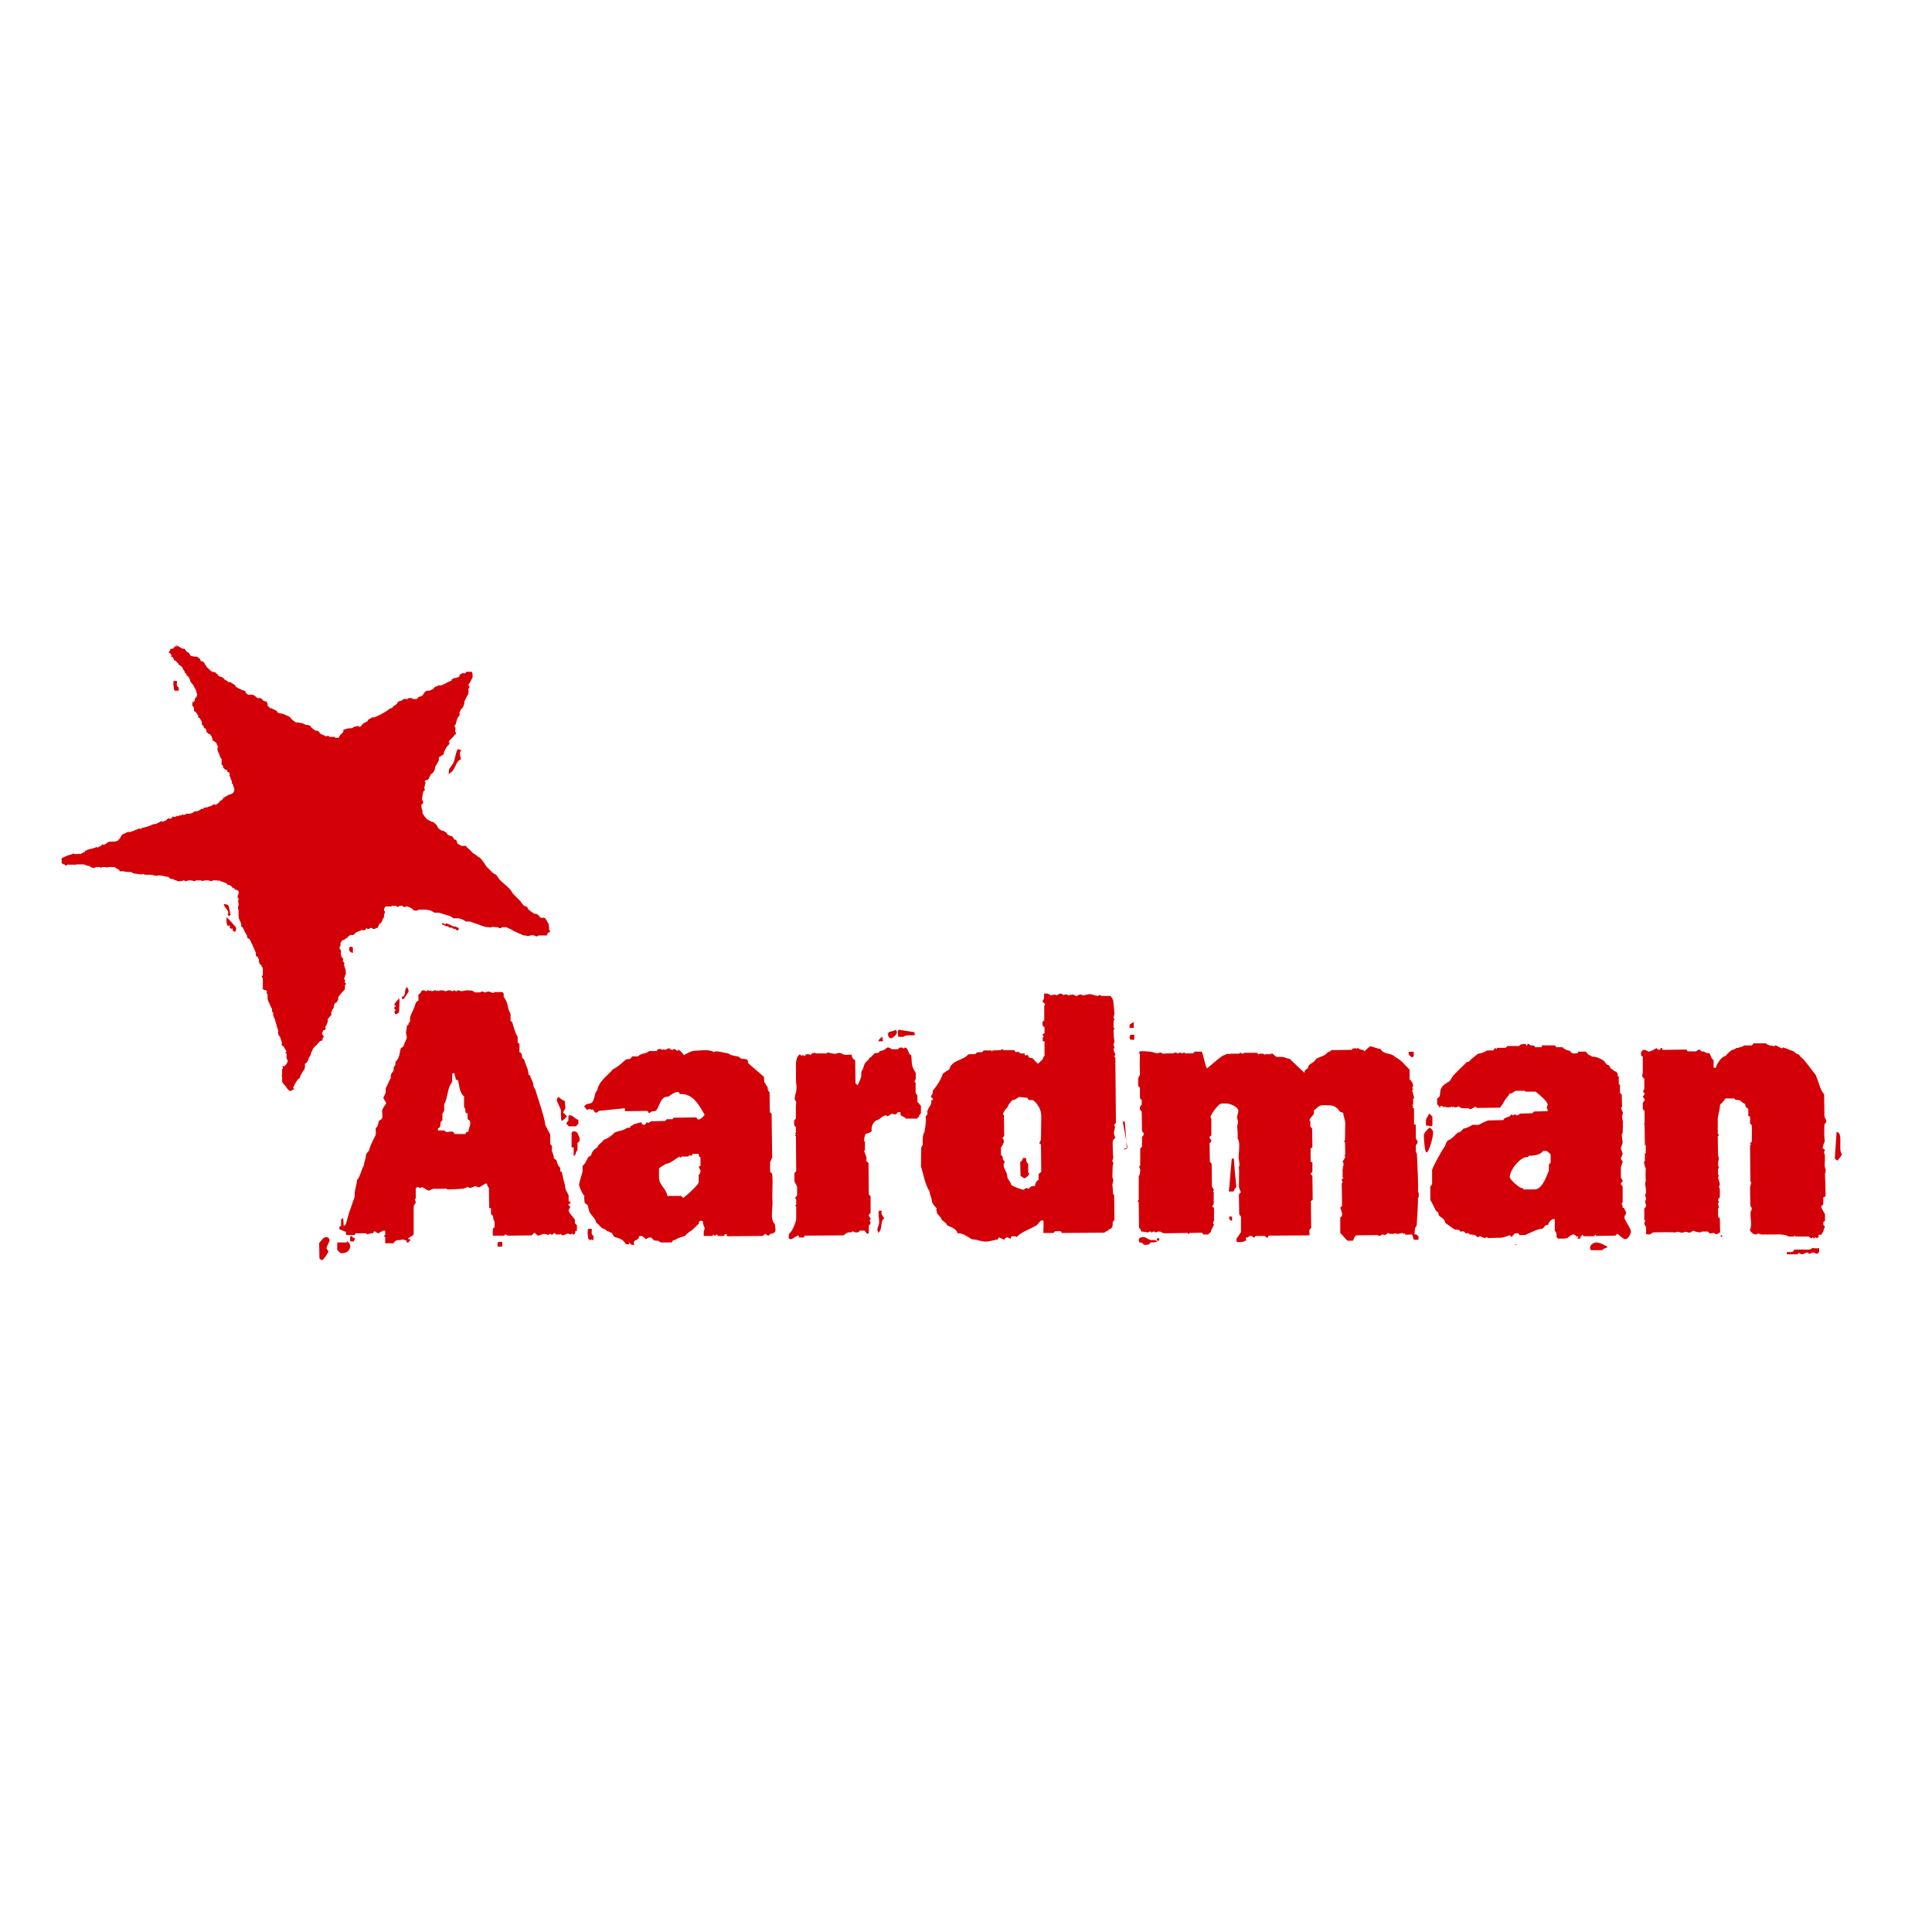 <?xml version="1.0" encoding="utf-8"?>
<!-- Generator: Adobe Illustrator 19.0.0, SVG Export Plug-In . SVG Version: 6.00 Build 0)  -->
<svg version="1.1" id="layer" xmlns="http://www.w3.org/2000/svg" xmlns:xlink="http://www.w3.org/1999/xlink" x="0px" y="0px"
	 viewBox="-153 -46 652 652" style="enable-background:new -153 -46 652 652;" xml:space="preserve">
<style type="text/css">
	.st0{fill:#D30007;}
</style>
<path class="st0" d="M-93.8,171.4c0.1,0,0.2,0.2,0.3,0.3c0.1,0.1,0.2,0.2,0.4,0.3c0.1,0,0.3,0.1,0.4,0.2c0.1,0.1,0.3,0.2,0.4,0.2
	c0.1,0.1,0.3,0.2,0.4,0.2c0.1,0.1,0.3,0.2,0.4,0.3c0.2,0.1,0.3,0,0.4,0c0.1,0,0.3,0,0.4,0.1c0.1,0.1,0.3,0.3,0.4,0.5
	c0.1,0.2,0.3,0.4,0.4,0.5c0.1,0.1,0.3,0.2,0.4,0.2c0.1,0.1,0.2,0.1,0.3,0.2c0.1,0.1,0.2,0.2,0.2,0.4c0.1,0.1,0.1,0.2,0.2,0.3
	c0.1,0.1,0.1,0.1,0.2,0.2c0,0,0.1,0.1,0.1,0.1c0.2,0,0.4,0,0.6,0.1c0.2,0,0.4,0.1,0.6,0.1c0.2,0.1,0.5-0.1,0.7,0
	c0.2,0.1,0.3,0.2,0.5,0.3c0.2,0.1,0.4,0.3,0.5,0.4c0.2,0.1,0.2,0.6,0.4,0.8c0.2,0.1,0.3,0.1,0.4,0.1c0.1,0,0.2,0,0.4,0.1
	c0.2,0.2,0.4,0.6,0.6,0.9c0.2,0.4,0.5,0.7,0.6,0.9c0.2,0.2,0.3,0.4,0.5,0.5c0.2,0.2,0.4,0.4,0.5,0.5c0.2,0.2,0.5,0.4,0.8,0.6
	c0.3,0.2,0.8,0,1,0.2c0.2,0.1,0.3,0.2,0.3,0.3c0.1,0.1,0.1,0.2,0.3,0.2c0,0,0.1,0,0.2,0c0.1,0.1,0,0.4,0.1,0.5
	c0.1,0,0.2,0.1,0.3,0.2c0.1,0.1,0.3,0.1,0.4,0.2c0.1,0.1,0.3,0.1,0.5,0.2c0.2,0,0.4,0.1,0.5,0.2c0.2,0.1,0.3,0.2,0.4,0.4
	c0.1,0.2,0.3,0.3,0.5,0.4l0.5,0.3l0.5,0.4h0.7l0.5,0.4c0.2,0.1,0.4,0.2,0.5,0.3c0.2,0.1,0.3,0.2,0.5,0.3c0.2,0.1,0.1,0.5,0.3,0.6
	c0.1,0.1,0.3,0.1,0.4,0.2c0.1,0.1,0.3,0.2,0.5,0.3c0.2,0.1,0.4,0.2,0.6,0.3c0.2,0.1,0.4,0.2,0.7,0.3c0.3,0.1,0.5,0.1,0.8,0.3
	c0.3,0.1,0.3,0.6,0.5,0.8c0.2,0.2,0.4,0.3,0.7,0.5c0.3,0.1,0.7-0.1,1-0.1c0.3,0.1,0.6,0.1,0.8,0.2c0.3,0.1,0.5,0.3,0.7,0.5
	c0.2,0.2,0.4,0.4,0.7,0.5c0.2,0.1,0.6-0.1,0.8,0c0.2,0.1,0.4,0.2,0.6,0.3c0.2,0.1,0.2,0.5,0.4,0.5c0.1,0.1,0.3,0.2,0.4,0.2
	c0.1,0.1,0.3,0.1,0.4,0.1c0.1,0,0.2,0,0.3,0c0,0,0,0.1,0.1,0.2c0,0.1,0.1,0.1,0.1,0.2c0,0.1,0.1,0.2,0.1,0.3c0,0.1,0.1,0.2,0.2,0.2
	c0,0.1-0.2,0.3-0.2,0.4c0,0.1,0.1,0.2,0.2,0.2c0,0.1,0.1,0.2,0.2,0.2c0,0.1,0.1,0.2,0.2,0.2c0.1,0.1,0.1,0.2,0.2,0.2
	c0.1,0.1,0.1,0.2,0.2,0.2c0,0.1,0.4,0,0.5,0c0.1,0.1,0.1,0.1,0.2,0.2c0.1,0,0.1,0.1,0.2,0.1c0,0,0.1,0.1,0.1,0.1c0.1,0,0.1,0,0.1,0
	c0,0,0.1,0,0.1,0l0.5,0.3l0.5,0.2l0.3,0.6l0.5,0.2l1.3,0.2l1.1,0.5l1.1,0.5l0.9,1l1.2,0.9l1.3,0.1l1,0.2l1,0.5c0.3,0.2,0.7,0,1,0.1
	c0.2,0.1,0.5,0.2,0.6,0.3c0.2,0.1,0.2,0.5,0.3,0.5c0.1,0,0.1,0,0.1,0c0.1,0.1,0.2,0.1,0.2,0.2c0.1,0,0.1,0.1,0.2,0.2
	c0.1,0.1,0.1,0.1,0.3,0.2c0.1,0.1,0.2,0.2,0.3,0.2c0.1,0.1,0.3,0.2,0.4,0.3c0.1,0.1,0.4-0.1,0.6,0c0.1,0.1,0.3,0.2,0.5,0.3
	c0.2,0.1,0.2,0.5,0.4,0.6c0.1,0.1,0.3,0.2,0.5,0.3c0.2,0.1,0.3,0.2,0.5,0.2c0.2,0.1,0.4,0.2,0.5,0.3c0.2,0.1,0.4,0.1,0.6,0.2
	c0.2,0,0.5-0.2,0.7-0.2c0.2,0.1,0.2,0.4,0.4,0.4c0.2,0,0.4,0,0.6,0h1.2l0.1,0.3h0.3h0.1h0.1h0.1c0.1,0,0.1,0,0.2,0
	c0.1,0,0.1,0,0.2,0c0,0,0.1,0,0.1,0c0.1-0.1,0.2-0.1,0.2-0.1c0,0,0.1-0.4,0.1-0.4c0,0,0.1-0.1,0.1-0.1c0,0,0.1-0.1,0.1-0.1l0.1-0.2
	l0.1-0.1l0.2-0.2l0.2-0.2l0.2-0.2l0.2-0.2l0.2-0.3l-0.1-0.4l0.3-0.3l0.6-0.1c0.1-0.1,0.1-0.1,0.2-0.1c0,0,0.1,0,0.2-0.1
	c0,0,0.1,0,0.2,0l0.3-0.1h0.2h0.3h0.3l0.6-0.1c0.1,0,0.2-0.4,0.3-0.4c0.1,0,0.2,0,0.3,0c0.1,0,0.2,0,0.3-0.1c0.1,0,0.2,0,0.3-0.1
	c0.1,0,0.2,0,0.3,0c0.1,0,0.2-0.1,0.2-0.1l0.1-0.1l0.1,0.3h0.1l0.2-0.1l0.1,0.2h0.1h0.1l0.1-0.1h0.1l0.1-0.1l0.1-0.1l0.1-0.1h0.1
	c0,0,0-0.4,0.1-0.4c0,0,0.1-0.1,0.1-0.1c0.1-0.1,0.2-0.1,0.3-0.2c0.1-0.1,0.2-0.2,0.4-0.3c0.2,0,0.3-0.1,0.5-0.2
	c0.2-0.1,0.3-0.2,0.5-0.3c0.2-0.1,0.2-0.5,0.4-0.6c0.2-0.1,0.4-0.2,0.6-0.3l0.6-0.4h0.8l0.6-0.3l0.7-0.3c0.2-0.1,0.4-0.2,0.6-0.3
	c0.2-0.1,0.4-0.2,0.6-0.3c0.2-0.1,0.3-0.2,0.5-0.3c0.2-0.1,0.3-0.2,0.5-0.3c0.1-0.1,0.2-0.2,0.4-0.2c0.1-0.1,0.2-0.2,0.3-0.2
	c0.1-0.1,0.3-0.2,0.4-0.3c0.1-0.1,0.3-0.2,0.4-0.3c0.1-0.1,0.3-0.2,0.4-0.3c0.2-0.1,0.3,0.1,0.5,0l0.4-0.6l0.5-0.3l0.4-0.3l0.4-0.3
	l0.1-0.4l0.4-0.3l0.3-0.2l0.6-0.1c0.1,0,0.2-0.1,0.3-0.2c0.1-0.1,0.1-0.1,0.2-0.2c0-0.1,0.1-0.1,0.1-0.1l0.4-0.1h0.3h0.3h0.3h0.3
	l0.3-0.3h0.5h0.3h0.3l0.3,0.3h0.3h0.3h0.8c0.2-0.2,0.4-0.4,0.5-0.6c0.2-0.2,0.7-0.2,0.9-0.3c0.2-0.2,0.4-0.3,0.6-0.4
	c0.2-0.1,0.1-0.5,0.3-0.5c0.2-0.1,0.3-0.6,0.5-0.7c0.2-0.1,0.4-0.2,0.6-0.3c0.2-0.1,0.6,0.1,0.8,0c0.2-0.1,0.4-0.2,0.7-0.3
	c0.2-0.1,0.4-0.2,0.6-0.3c0.2-0.1,0.3-0.5,0.5-0.6c0.2-0.1,0.5-0.2,0.7-0.3c0.2-0.1,0.5-0.2,0.7-0.3c0.2-0.1,0.6,0.1,0.8,0
	c0.2-0.1,0.4-0.2,0.7-0.3c0.2-0.1,0.4-0.2,0.7-0.3c0.2-0.1,0.4-0.2,0.6-0.4c0.1,0,0.2-0.1,0.2-0.1c0.1,0,0.2,0,0.3-0.1l0.2-0.1
	l0.3-0.1l0.2-0.1l0.2-0.1l0.2-0.1l-0.1-0.3l0.2-0.1l0.2-0.1l0.2-0.1l0.2-0.1c0.1,0,0.1-0.1,0.2-0.1c0,0,0.5,0.1,0.5,0
	c0.1,0,0.1-0.1,0.2-0.1c0.1,0,0.1-0.1,0.2-0.1c0.1,0,0.1,0.1,0.2,0c0,0,0.1-0.1,0.2-0.1c0.1,0,0.1,0,0.2-0.1c0.1,0,0.1-0.2,0.2-0.3
	l0-0.3l0.2-0.2l0.2-0.1l0.2-0.1c0.1,0,0.2-0.1,0.2-0.1c0.1,0,0.1-0.1,0.2-0.1c0,0,0.1-0.1,0.2-0.1c0.1,0,0.3,0.2,0.4,0.2
	c0.1-0.1,0.1-0.1,0.2-0.1c0.1,0,0.1-0.1,0.2-0.1c0.1,0,0.1-0.1,0.2-0.2c0,0,0.1-0.1,0.1-0.2h1h0.1h0.1h0.1h0.6c0,0,0,0.1,0,0.1
	l0,0.1l0.1,0.1l0,0.1l0,0.1l0.1,0.1c0,0.1,0,0.1,0,0.2c0,0.1,0,0.2,0,0.2c0,0.1,0,0.2,0,0.3c0,0.1,0,0.1,0,0.2c0,0.1,0,0.1,0,0.2
	c0,0,0,0.1,0,0.2c0,0.1,0,0.1-0.1,0.2c0,0.1-0.1,0.2-0.1,0.2c0,0-0.1,0.1-0.1,0.2c0,0.1-0.1,0.1-0.1,0.2c0,0.1-0.1,0.1-0.1,0.2
	c0,0-0.1,0.1-0.1,0.2c0,0.1-0.1,0.1-0.1,0.2c0,0-0.1,0.1-0.1,0.2l-0.1,0.2l-0.1,0.1l-0.2,0.2L5.1,185v0.4h0.3v0.7l-0.3,0.3l0,0.2
	v1.3c0,0,0,0,0,0.1c0,0.1-0.1,0.2-0.1,0.3l-0.3,0.5l-0.3,0.5c-0.1,0.2-0.2,0.4-0.3,0.7c-0.1,0.2-0.3,0.5-0.4,0.8
	c-0.1,0.3,0.1,0.7-0.1,1c-0.1,0.3-0.3,0.6-0.4,0.9c-0.1,0.3-0.6,0.5-0.7,0.8c-0.1,0.3-0.3,0.6-0.4,0.9c-0.1,0.3,0.1,0.6,0,0.9
	c-0.1,0.3-0.5,0.6-0.6,0.8c-0.1,0.3-0.2,0.5-0.3,0.8c-0.1,0.2-0.1,0.5-0.2,0.7c-0.1,0.2-0.1,0.4-0.1,0.6c0,0.2-0.4,0.4-0.4,0.5
	l0,0.2l-0.1,0.2l0,0.2l0.3,0.2l0,0.2l0,0.2l0,0.2l0,0.2l-0.1,0.2l0,0.2l0,0.1l0,0.2l0.3,0.3l0,0.2l-0.1,0.2l0,0.2c0,0-0.3-0.1-0.3,0
	c0,0.1,0,0.1-0.1,0.1c0,0.1,0,0.1-0.1,0.2c0,0.1-0.1,0.1-0.1,0.2c0,0.1-0.1,0.1-0.2,0.2c-0.1,0.1-0.1,0.1-0.2,0.2l-0.2,0.2l-0.2,0.2
	l-0.2,0.2l-0.2,0.2c-0.1,0.1-0.1,0.2-0.2,0.2c0,0.1-0.1,0.2-0.2,0.2c-0.1,0.1-0.1,0.1-0.1,0.2c0,0.1-0.1,0.1-0.1,0.2
	c0,0.1,0.3,0.1,0.3,0.2c0,0,0,0.1,0,0.2c0,0,0,0-0.1,0.2c0,0.1-0.1,0.2-0.2,0.4c-0.1,0.2-0.5,0.3-0.6,0.6c-0.1,0.2-0.3,0.5-0.4,0.7
	c-0.1,0.3-0.3,0.6-0.5,0.9c-0.2,0.3,0,0.6-0.2,1l-1.6,1l0,1l-0.6,1.1l-0.6,1l-0.2,1.1l-0.5,0.9c-0.2,0.3-0.6,0.4-0.8,0.6
	c-0.1,0.2-0.2,0.4-0.3,0.6c-0.1,0.2-0.2,0.3-0.2,0.4c0,0.1-0.1,0.1-0.1,0.1c0,0,0,0.1,0,0.1c0,0,0,0.1,0,0.1c0,0,0,0.1,0,0.1
	c0,0-0.1,0.1-0.1,0.1c0,0.1-0.1,0.1-0.1,0.1c0,0-0.1,0.1-0.1,0.1c0,0-0.1,0.1-0.1,0.1c0,0-0.1,0.1-0.1,0.1l-0.1,0.1l-0.5-0.1
	c0,0.1-0.1,0.1-0.1,0.2c0,0-0.1,0.1-0.1,0.1c0,0-0.1,0.1-0.1,0.1c0,0,0,0.1-0.1,0.1c0,0.1,0,0.1,0,0.1l0.3,0.2l0,0.1l0,0.1l-0.1,0.4
	l-0.1,0.3l-0.1,0.5l-0.1,0.5c-0.1,0.2,0.2,0.4,0.2,0.6c0,0.2-0.4,0.4-0.5,0.6c-0.1,0.2-0.1,0.4-0.2,0.7c0,0.2-0.1,0.4-0.1,0.6
	c0,0.2-0.1,0.4-0.1,0.7c0,0.2-0.1,0.4-0.1,0.7c0,0.2,0.4,0.6,0.4,0.8c0,0.2,0,0.4-0.1,0.6c0,0.2-0.5,0.2-0.5,0.4c0,0.2,0,0.3,0,0.5
	c0,0.2,0.1,0.5,0.1,0.8c0.1,0.3,0.2,0.5,0.3,0.8c0.1,0.2-0.2,0.5,0,0.8c0.2,0.3,0.4,0.6,0.6,0.9c0.2,0.3,0.5,0.6,0.7,0.9
	c0.3,0.3,1,0.6,1.3,0.8c0.3,0.3,0.9,0.2,1.2,0.5c0.3,0.2,0.6,0.6,0.9,0.8c0.3,0.3,0.3,0.8,0.6,1.1c0.3,0.2,0.6,0.5,0.9,0.7
	c0.3,0.2,0.8,0.1,1,0.3c0.3,0.2,0.6,0.3,0.8,0.5c0.2,0.2,0.3,0.6,0.5,0.7c0.2,0.1,0.4,0.2,0.6,0.3c0.2,0.1,0.3,0.1,0.5,0.2
	c0.1,0,0.2,0,0.3,0c0.1,0.1,0.2,0.2,0.3,0.3c0.1,0.1,0.2,0.2,0.2,0.3l0.2,0.3l0.2,0.3c0.1,0.1,0.3-0.1,0.4,0
	c0.1,0.1,0.2,0.2,0.2,0.3c0.1,0.1,0.1,0.2,0.2,0.3c0.1,0.1,0,0.5,0.1,0.6c0.1,0.1,0.2,0.2,0.3,0.2c0.1,0.1,0.2,0.2,0.3,0.2
	c0.1,0.1,0.2,0.2,0.3,0.2c0.1,0,0.2,0.1,0.3,0.2c0.1,0,0.2,0,0.3,0.1c0.1,0,0.3,0,0.4,0c0.1,0,0.3,0,0.4,0c0.1,0,0.3,0,0.5-0.1
	c0.4,0.5,0.8,0.9,1.3,1.3c0.4,0.4,0.8,0.8,1.2,1.2c0.4,0.4,1,0.5,1.3,0.9c0.4,0.4,0.8,0.5,1.2,0.8l1.1,1.4l1,1.5l1.1,1.1l1.1,1.1
	l1.1,0.6l1.1,1.6l1.2,1.1L18,253l1.2,1.2l1,1.5c0.4,0.4,0.8,0.8,1.2,1.2c0.4,0.4,0.8,0.8,1.2,1.2c0.1,0.1,0.1,0.2,0.2,0.3
	c0.1,0.1,0.2,0.3,0.3,0.4c0.1,0.1,0.2,0.3,0.4,0.5c0.1,0.2,0.3,0.3,0.5,0.4c0.2,0.2,0.7,0.2,0.9,0.4c0.2,0.1,0.1,0.4,0.3,0.7
	c0.2,0.1,0.4,0.3,0.6,0.5c0.2,0.2,0.4,0.3,0.7,0.5c0.2,0.2,0.4,0.3,0.7,0.5c0.2,0.2,0.6,0,0.8,0.1c0.2,0.2,0.5,0.3,0.7,0.4
	c0.2,0.1,0.3,0.6,0.5,0.7c0.2,0.1,0.4,0.2,0.6,0.3c0.2,0.1,0.5-0.2,0.7-0.1c0.2,0.1,0.3,0.1,0.5,0.2c0.1,0,0.1,0.4,0.3,0.4l0.2,0.3
	l0.1,0.3l0.1,0.2l0.1,0.2c0,0.1,0.1,0.1,0.1,0.2c0,0.1,0.4,0.1,0.4,0.2c0,0.1-0.3,0.1-0.2,0.2c0,0,0,0.1,0.1,0.2c0,0.1,0,0.1,0,0.2
	c0,0,0,0.1,0,0.2c0,0.1,0,0.1,0.1,0.2c0,0.1,0,0.1,0,0.2c0,0.1,0,0.2,0,0.2c0,0,0,0.1,0,0.2c0,0.1,0,0.2,0,0.2c0,0.1,0,0.2,0,0.3
	c0,0,0.3,0.3,0.3,0.3c0,0,0,0.1,0,0.1c0,0,0,0.1,0,0.2c0,0,0,0.1,0,0.1c0,0,0,0.1,0,0.1c0,0,0,0.1-0.1,0.1c0,0-0.3-0.1-0.3-0.1
	c0,0,0,0.1-0.1,0.1l-0.1,0.1l-0.1,0.1l-0.1,0.1l-0.1,0.1c0,0,0,0.1,0,0.1c0,0,0,0.1,0,0.2c0,0,0,0.1-0.1,0.2c0,0,0,0.1,0,0.1h-0.5
	h-0.9h-0.5h-0.9l-0.5,0.3h-0.5l-0.5-0.3l-0.5-0.1h-0.4l-0.5,0.1l-0.5,0.2h-0.5l-0.5-0.2h-0.5c0,0,0,0-0.1,0c0,0-0.1,0-0.2-0.1
	c-0.1,0-0.2-0.1-0.3-0.1c-0.1,0-0.3-0.1-0.4-0.2l-0.5-0.2l-0.5-0.2l-0.6-0.3l-0.5-0.2l-0.6-0.3l-0.5-0.3l-0.5-0.3l-0.5-0.2
	c-0.1,0-0.3-0.1-0.4-0.2c-0.1-0.1-0.2-0.1-0.3-0.1c-0.1,0-0.2-0.1-0.2-0.1h-1.4l-0.3,0.3h-0.7l-0.3-0.3h-0.4h-0.7l-0.3-0.1h-0.4
	h-0.3l-0.3,0.2h-0.4l-1.5-0.2l-1.3-0.4l-1.2-0.5l-1.3-0.4L5.7,265H4.3l-1.2-0.7l-1.3-0.4H0l-1-0.7l-1.3-0.4l-1.3-0.4l-1.3-0.4h-1.5
	l-1.2-0.7L-9,261h-1.2h-0.2h-1h-0.2h-0.2l-0.3,0.3h-0.7c0,0-0.1,0-0.1,0c0,0-0.1,0-0.1,0c-0.1,0-0.1,0-0.2,0c0,0-0.1,0-0.2-0.1
	c-0.1,0-0.1-0.1-0.2-0.1c0,0-0.1-0.4-0.2-0.4l-0.2-0.1l-0.2-0.1l-0.2-0.1l-0.2-0.1c0,0-0.1,0-0.2-0.1c-0.1,0-0.1-0.1-0.2-0.1
	c-0.1,0-0.2,0-0.2-0.1c-0.1,0-0.1,0-0.2-0.1c0,0-0.1,0-0.2,0c-0.1,0-0.1,0-0.2,0c-0.2,0-0.5,0.2-0.6,0.2c-0.2,0-0.3,0-0.4,0
	c-0.2,0-0.2-0.3-0.3-0.4c-0.2,0-0.3,0-0.5,0c-0.1,0-0.3,0-0.5,0c-0.2,0-0.3,0.3-0.4,0.3s-0.3,0-0.5,0c-0.2,0-0.3-0.3-0.4-0.3
	c-0.2,0-0.3,0-0.5,0c-0.2,0-0.3,0-0.5,0h-0.4L-21,260l-0.5-0.1h-0.4h-0.4h-0.4c-0.1,0-0.1,0.1-0.2,0.1c-0.1,0.1-0.1,0.1-0.2,0.2
	c-0.1,0.1-0.1,0.1-0.1,0.2c0,0.1-0.1,0.2-0.1,0.2c0,0.1-0.1,0.2-0.1,0.2c0,0.1,0,0.2,0,0.2c0,0.1,0,0.2,0,0.3c0,0.1,0.3,0.2,0.3,0.3
	l0,0.3v0.3c0,0.1-0.3,0.2-0.3,0.3c0,0.1,0,0.2,0,0.3c0,0.1,0,0.2,0,0.3c0,0.1,0,0.2,0,0.3c0,0.1,0,0.2-0.1,0.2
	c0,0.1-0.1,0.2-0.1,0.2c0,0.1-0.1,0.2-0.1,0.2c-0.1,0.1-0.1,0.2-0.2,0.3c0,0.1-0.1,0.2-0.2,0.2c0,0.1,0.2,0.1,0.2,0.2l-0.2,0.2
	l-0.1,0.2l-0.1,0.2l-0.1,0.2c0,0.1-0.4,0.1-0.5,0.2c0,0.1-0.1,0.1-0.1,0.2c0,0-0.1,0.1-0.1,0.2c0,0.1-0.1,0.2-0.1,0.2
	c0,0.1-0.1,0.1-0.1,0.2c0,0.1,0,0.2-0.1,0.2c0,0.1-0.1,0.2-0.1,0.2c0,0.1-0.1,0.2-0.1,0.3h-0.6l-0.2,0.3h-0.2h-0.2h-0.2h-0.2
	l-0.2-0.3h-0.6h-0.2l-0.2,0.3h-0.4c-0.1,0-0.1,0-0.2,0c-0.1,0-0.2-0.3-0.4-0.2c-0.1,0-0.1,0.4-0.3,0.5c-0.2,0-0.3,0.1-0.5,0.2
	c-0.2,0-0.6-0.2-0.8-0.1c-0.2,0.1-0.5,0.2-0.7,0.3c-0.2,0.1-0.5,0.2-0.7,0.3c-0.2,0.1-0.5,0.2-0.7,0.4c-0.2,0.1-0.3,0.5-0.6,0.6
	c-0.2,0.1-0.7,0-0.9,0c-0.3,0.1-0.5,0.3-0.7,0.4c-0.2,0.1-0.3,0.4-0.5,0.5c-0.2,0.2-0.4,0.3-0.6,0.4c-0.2,0.2-0.4,0.3-0.5,0.4
	c-0.2,0.1-0.5,0.1-0.6,0.2c-0.1,0.1-0.3,0.3-0.3,0.4c0,0,0,0.1-0.1,0.1c0,0.1,0,0.1-0.1,0.2c0,0,0,0.1-0.1,0.2c0,0,0,0.1,0,0.2
	c0,0,0,0.1,0,0.2c0,0,0,0.1,0,0.2c0,0.1,0,0.1,0,0.2c0,0,0,0.1,0,0.2c0,0.1-0.3,0.1-0.3,0.2c0,0,0,0.1,0,0.2l0,0.1l0,0.2v0.3
	l0.3,0.1v0.1c0,0.2,0.2,0.4,0.2,0.6c0,0.2-0.1,0.4-0.1,0.6c0,0.2,0.1,0.4,0.1,0.6c0.1,0.2,0.1,0.5,0.2,0.7c0.1,0.2,0.5,0.4,0.5,0.7
	c0.1,0.2-0.2,0.5-0.1,0.7c0.1,0.2,0.5,0.4,0.5,0.6c0.1,0.2-0.2,0.5-0.1,0.7c0.1,0.2,0.1,0.4,0.2,0.6c0,0.2,0.1,0.4,0.2,0.6
	c0.1,0.2,0.1,0.4,0.1,0.5c0,0.2,0.1,0.3,0.1,0.5c0,0.2,0,0.3,0,0.4c0,0.1,0,0.2,0,0.4c0,0.1,0,0.2-0.1,0.3c0,0.1-0.1,0.2-0.2,0.2
	v0.3l0,0.3l-0.3,0.3v0.3l0.3,0.3v0.9l0.3,0.3v0.3l-0.3,0.3l0,0.3v1.1c-0.2,0.2-0.4,0.4-0.6,0.6c-0.2,0.2-0.4,0.4-0.6,0.7
	c-0.2,0.2-0.4,0.4-0.5,0.6c-0.2,0.2-0.4,0.5-0.5,0.7c-0.2,0.2,0,0.8-0.1,1c-0.2,0.2-0.3,0.4-0.4,0.7c-0.1,0.2-0.6,0.2-0.7,0.4
	c-0.1,0.2-0.2,0.5-0.3,0.7c-0.1,0.3,0,0.5-0.1,0.8c-0.1,0.2-0.4,0.5-0.5,0.8c-0.1,0.2-0.2,0.5-0.3,0.8c-0.1,0.3,0.1,0.7,0,0.9
	l-0.6,0.6l-0.6,0.8c-0.1,0.2,0.1,0.5,0,0.8c-0.1,0.2-0.2,0.5-0.3,0.8c0,0.1-0.1,0.2-0.1,0.2c0,0-0.1,0.1-0.1,0.2
	c0,0.1-0.1,0.1-0.1,0.2c0,0.1-0.1,0.2-0.1,0.2c-0.1,0.1-0.1,0.2-0.1,0.2c-0.1,0.1,0.2,0.5,0.2,0.6l-0.3,0.1l0,0.4l-0.5-0.1l-0.1,0.2
	c-0.1,0.1-0.1,0.1-0.1,0.2c0,0.1-0.1,0.1-0.1,0.2c0,0-0.1,0.1-0.1,0.2c0,0.1,0,0.1-0.1,0.1c0,0,0,0.1,0,0.1c0,0.1,0,0.1,0,0.1
	c0,0,0,0,0,0.1c0,0.1,0,0.1,0,0.2c0,0.1,0,0.1,0,0.1l0.1,0.1l0.1,0.1l0.1,0.1l0.1,0.2c0.1,0.1,0.1,0.1,0.1,0.2c0,0,0,0.1,0,0.1
	c0,0.1,0,0.2-0.1,0.2c0,0.1-0.1,0.2-0.1,0.2c0,0.1-0.1,0.1-0.2,0.2c-0.1,0.1,0.2,0.4,0.1,0.4c-0.1,0.1-0.2,0.2-0.2,0.3
	c-0.1,0.1-0.5,0.1-0.6,0.1c-0.1,0.1-0.2,0.2-0.3,0.3c-0.1,0.1-0.2,0.2-0.3,0.3c-0.1,0.2-0.2,0.3-0.3,0.4c-0.1,0.1-0.2,0.2-0.3,0.3
	c-0.1,0.1-0.2,0.2-0.3,0.3c-0.1,0.1-0.2,0.2-0.3,0.3c-0.1,0.1-0.2,0.1-0.2,0.2c-0.1,0.1-0.1,0.1-0.2,0.2c0,0-0.1,0.1-0.2,0.1
	l-0.3,0.8l-0.4,0.8l-0.2,0.8l-0.5,0.8c-0.1,0.2-0.2,0.5-0.3,0.8c-0.1,0.3-0.2,0.5-0.4,0.8c-0.1,0.2-0.6,0.4-0.7,0.6
	c-0.1,0.3,0.1,0.7,0,1c-0.1,0.3-0.1,0.7-0.2,0.9c-0.1,0.2-0.4,0.3-0.5,0.6c-0.1,0.2-0.3,0.5-0.4,0.7c-0.1,0.2-0.3,0.5-0.4,0.7
	c-0.1,0.2-0.1,0.6-0.3,0.8c-0.1,0.2-0.4,0.3-0.6,0.5c-0.1,0.2-0.3,0.4-0.4,0.6c-0.1,0.2-0.3,0.4-0.4,0.6c0,0.1-0.1,0.1-0.1,0.2
	c0,0.1,0,0.1-0.1,0.2c0,0.1-0.1,0.2-0.1,0.2c0,0.1-0.1,0.1-0.1,0.2c0,0.1-0.1,0.2-0.1,0.2c0,0.1,0,0.1-0.1,0.2l-0.1,0.2l-0.1,0.2
	c0,0.1,0.3,0.3,0.3,0.4c0,0.1,0,0.1-0.1,0.2c0,0.1-0.4,0-0.4,0.1c0,0-0.1,0.1-0.1,0.1c0,0-0.1,0.1-0.1,0.1c0,0-0.1,0.1-0.1,0.1
	c-0.1,0-0.1,0.1-0.2,0.1c-0.1,0-0.1,0-0.2,0c0,0-0.1,0-0.1,0c-0.1,0-0.1-0.1-0.2-0.1c0,0-0.1-0.1-0.2-0.1c-0.1-0.1-0.1-0.1-0.2-0.2
	c-0.1-0.1-0.1-0.1-0.2-0.2c-0.1-0.1-0.1-0.2-0.2-0.2c-0.1-0.1-0.1-0.2-0.2-0.3c0-0.1-0.1-0.2-0.2-0.3l-0.2-0.3l-0.2-0.2l-0.2-0.2
	l-0.2-0.3c-0.1-0.1-0.1-0.1-0.2-0.2c0,0-0.1-0.1-0.1-0.2c0-0.1-0.1-0.1-0.1-0.1l-0.1-0.4v-1.5l-0.2-0.3V317l0.2-0.3v-0.9l0-0.3V315
	c0,0,0-0.1,0-0.1c0-0.1,0-0.1,0.1-0.1c0,0,0-0.1,0.1-0.2c0-0.1,0.1-0.1,0.1-0.2c0-0.1-0.3-0.5-0.2-0.5c0-0.1,0.1,0,0.2-0.1h0.5
	l0.2-0.2l0.2-0.2l0.2-0.2c0-0.1,0.1-0.2,0.1-0.2c0,0,0.1-0.1,0.1-0.2c0.1-0.1,0.1-0.1,0.1-0.2c0-0.1,0.1-0.1,0.1-0.2
	c0-0.1,0-0.1,0.1-0.1c0,0,0-0.1,0-0.1c0,0,0-0.1,0-0.1v-0.1c0,0,0-0.1,0-0.1c-0.1-0.1-0.1-0.1-0.1-0.2l-0.1-0.2l-0.1-0.2
	c0-0.1-0.1-0.1-0.1-0.1c0-0.1,0-0.2,0-0.2c0,0,0-0.1,0-0.1c0,0,0-0.1,0-0.1c0-0.1,0-0.1,0-0.1c0,0,0-0.1,0-0.1c0,0,0-0.1,0-0.1
	c0-0.1,0-0.1,0-0.1c0,0,0-0.1,0-0.1c0,0,0-0.1,0-0.1c0,0,0-0.1,0-0.1l0-0.1l0-0.1l0-0.1l0-0.1c0,0,0-0.1,0-0.1c0,0,0,0,0-0.1
	c0,0-0.3-0.1-0.3-0.1c0,0,0-0.1,0-0.1c0,0,0-0.1,0-0.1c0,0,0-0.1,0-0.1c0,0,0-0.1,0-0.1c0,0,0.3-0.1,0.3-0.1c0-0.1,0-0.1-0.1-0.2
	c0-0.1-0.1-0.2-0.1-0.2c0-0.1,0-0.2-0.1-0.2c-0.1-0.1-0.1-0.2-0.2-0.2l-0.1-0.3l-0.2-0.3l-0.1-0.3l-0.5-0.3c0-0.1-0.1-0.2-0.2-0.3
	c0-0.1-0.1-0.2-0.1-0.3c0-0.1,0.2-0.2,0.2-0.3c0-0.1-0.1-0.2-0.1-0.3c0-0.1-0.1-0.2-0.1-0.3c0-0.1-0.1-0.2-0.1-0.3
	c-0.1-0.2-0.1-0.4-0.2-0.6c-0.1-0.2-0.1-0.4-0.2-0.6l-0.5-0.6l-0.2-0.7l0.1-0.7l-0.2-0.7l-0.4-1.3l-0.2-0.7l-0.2-0.7l-0.2-0.7
	l-0.3-0.5l-0.2-0.7l0-0.8l-0.4-0.5v-0.8l-0.1-0.1l0-0.1l-0.1-0.2l-0.1-0.2l-0.1-0.2l-0.1-0.2l-0.1-0.2l-0.1-0.2l-0.1-0.2l-0.1-0.3
	l-0.1-0.2l-0.1-0.2l-0.1-0.2l-0.1-0.2l0-0.1l-0.1-0.2c0-0.1,0-0.1,0-0.2c0,0,0-0.1-0.1-0.2c0-0.1,0-0.1,0-0.2c0-0.1,0-0.2,0-0.2
	l0-0.2l0-0.2l0-0.2l0-0.2c0-0.1,0-0.2,0-0.2c0-0.1,0-0.2,0-0.2c0-0.1-0.4-0.3-0.4-0.4c0-0.1,0-0.1,0-0.2c0-0.1,0.3,0,0.3,0
	c0-0.1-0.1-0.1-0.1-0.2c0-0.1-0.1-0.1-0.1-0.2c0-0.1-0.1-0.1-0.1-0.2c0,0-0.1,0-0.1-0.1c0,0,0-0.1-0.1-0.1H-64l0-0.1l-0.1-0.1
	l-0.1-0.1l-0.1-0.1l-0.1-0.1c0,0-0.1-0.1-0.1-0.1c0,0,0.3-0.2,0.3-0.2c0,0,0-0.1-0.1-0.1c0,0,0-0.1,0-0.1c0,0,0-0.1,0-0.1
	s0-0.1,0-0.1c0,0,0-0.1,0-0.1c0,0,0-0.1,0-0.1l0-0.4l0-0.3l0-0.4l0-0.4l0-0.3l0-0.4l0-0.4l-0.3-0.3l0-0.4l0.3-0.3l0-0.4l0-0.4l0-0.4
	l0-0.4l0-0.4l0-0.3l-0.2-0.4l-0.2-0.3l-0.1-0.4l-0.5-0.3l-0.3-0.8l0-0.7l-0.4-0.9l-0.6-0.4c-0.1-0.3,0-1.1-0.2-1.4
	c-0.1-0.3-0.3-0.6-0.4-0.9c-0.1-0.3-0.3-0.6-0.4-0.9c-0.1-0.3-0.2-0.6-0.4-0.8c-0.1-0.2-0.2-0.5-0.3-0.7c-0.1-0.2-0.2-0.4-0.3-0.6
	c-0.1-0.2-0.2-0.3-0.3-0.5c-0.1-0.1-0.4-0.1-0.5-0.2c-0.1-0.1-0.2-0.2-0.2-0.3c-0.1-0.1,0.1-0.4,0-0.5c-0.1-0.1-0.2-0.3-0.3-0.5
	c-0.1-0.2-0.2-0.3-0.3-0.5c-0.1-0.2-0.2-0.4-0.3-0.6c-0.1-0.2-0.2-0.4-0.3-0.6c-0.1-0.2-0.2-0.4-0.3-0.6c-0.1-0.2-0.4-0.2-0.5-0.4
	c-0.1-0.2,0.1-0.6,0-0.8c-0.1-0.2-0.2-0.4-0.2-0.6l-0.4-0.7l0-0.3l-0.3-0.3l0.1-0.4c0-0.1,0-0.1-0.1-0.2l0-0.6v-1.6l-0.2-0.5l0-0.5
	l0.2-0.6v-0.6l-0.2-1l0.2-0.1v-0.5l-0.3-0.4l0-0.6l0.3-0.6v-0.5l0-0.5c-0.1-0.1-0.3-0.2-0.5-0.3c-0.2-0.1-0.7-0.2-0.8-0.3
	c-0.2-0.1,0.1-0.2-0.1-0.3c-0.1-0.1-0.5-0.1-0.6-0.2c-0.2-0.1-0.1-0.3-0.3-0.4c-0.1-0.1-0.3-0.2-0.4-0.3c-0.2-0.1-0.3-0.2-0.5-0.3
	c-0.2-0.1-0.3,0.2-0.4,0.1c-0.1-0.1-0.3-0.5-0.5-0.6c-0.1-0.1-0.3-0.2-0.5-0.2c-0.2-0.1-0.3-0.1-0.5-0.2c-0.2-0.1-0.3-0.1-0.5-0.2
	c-0.2-0.1-0.4,0.2-0.5-0.2c-0.1-0.2-0.4-0.1-0.6-0.1c-0.2,0-0.4,0-0.6-0.1c-0.2,0-0.4,0-0.6,0h-0.8l-0.3,0.3l-1.3-0.3h-0.8l-1.3,0.2
	l-0.3-0.2h-1.6l-0.5,0.3l-1.2-0.3h-0.8l-1.1,0.3l-0.5-0.3l-1.2,0.3H-93l-0.5-0.3c0,0-0.1,0-0.1,0c0,0-0.1,0-0.2,0c0,0-0.1,0-0.2-0.1
	c-0.1,0-0.1-0.1-0.2-0.1c0,0-0.1-0.1-0.2-0.1c-0.1,0-0.1,0-0.2-0.1l-0.2-0.1h-0.5l-0.2-0.1l-0.2-0.1c0,0-0.1-0.1-0.2-0.1
	c-0.1-0.1-0.1-0.1-0.2-0.1c0,0,0.2-0.1,0.1-0.2c0,0-0.1-0.1-0.2-0.1c0,0-0.1,0-0.2,0c0,0-0.1,0-0.1,0l-0.5-0.1l-0.5-0.1l-0.5-0.1
	l-0.5-0.1l-1.1-0.1l-0.5,0.2l-1.9-0.4h-2.1l-0.5-0.3l-0.5,0.2c-0.5,0-2.6-0.3-3-0.4c-0.4,0,0-0.2-0.3-0.3c-0.4-0.1-0.7-0.1-1.1-0.1
	c-0.3,0-0.6-0.1-0.9-0.1c-0.3,0-0.5-0.1-0.7-0.1c-0.2,0-0.4-0.1-0.5-0.1c0,0-0.1,0-0.2,0c-0.1,0-0.3,0.1-0.3,0.1
	c-0.1,0-0.1,0-0.2-0.1c0,0-0.1,0-0.2,0c-0.1,0-0.1-0.1-0.2-0.1c-0.1,0,0.1-0.2,0-0.3c-0.1,0-0.1,0-0.2-0.1c-0.1,0-0.1-0.1-0.2-0.1
	l-0.2-0.1l-0.2-0.1l-0.1-0.1l-0.2-0.1l-0.2-0.1l-0.1-0.1l-0.1-0.1l-0.2-0.1h-0.9h-0.4h-0.4h-0.5l-0.2,0.2l-0.7-0.2h-0.5h-0.4
	l-0.7,0.3l-0.2-0.3h-0.4h-0.5h-0.4l-0.5,0.3h-0.4c-0.1,0-0.2-0.1-0.3-0.1c-0.1,0-0.2,0-0.3-0.1c-0.1,0-0.2,0-0.3,0
	c-0.1,0-0.2-0.4-0.3-0.4l-0.3-0.1h-0.3l-0.3-0.1l-0.3-0.1l-0.3-0.1l-0.3-0.1l-0.3-0.1h-0.2c-0.1,0-0.1,0-0.2,0c-0.1,0-0.1,0-0.2,0
	c0,0-0.1,0-0.2,0c-0.1,0-0.1,0-0.1,0c-0.1,0-0.2,0.1-0.3,0c-0.1,0-0.2,0-0.2,0c-0.1,0-0.2,0-0.3,0c-0.1,0-0.2,0-0.2,0
	c-0.1,0-0.1,0-0.2,0c-0.1,0-0.1,0-0.2,0l-0.2,0.1h-0.2h-0.2h-0.2c0,0-0.1,0-0.2,0c-0.1,0-0.1,0-0.2,0c-0.1,0-0.1,0-0.2,0
	c-0.1,0-0.1,0-0.2,0c-0.1,0-0.1,0-0.2,0c-0.1,0-0.2,0-0.3,0h-0.5c-0.1,0-0.2,0-0.3,0c-0.1,0-0.2,0-0.3,0c-0.1,0-0.2,0.3-0.3,0.3
	c-0.1,0-0.2,0-0.3,0c-0.1,0-0.1-0.3-0.2-0.3c-0.1,0-0.1,0-0.2-0.1c-0.1,0-0.2,0-0.2,0c-0.1,0-0.1,0-0.2-0.1c-0.1,0-0.1,0-0.2-0.1
	c0,0-0.1,0-0.1-0.1c0-0.1-0.1-0.1-0.1-0.1c-0.1,0-0.1-0.1-0.1-0.1c0,0,0-0.1,0-0.1c0-0.1,0-0.1,0-0.2v-0.4l0-0.2l0-0.2
	c0-0.1-0.1-0.2-0.1-0.2c0-0.1,0.1-0.2,0.1-0.2c0-0.1,0.2-0.2,0.2-0.2c0.1-0.1,0.1-0.1,0.1-0.1h0.2l0.2-0.1l0.2-0.1l0.2-0.1l0.2-0.1
	l0.2-0.1l0.2-0.1h0.2l0.1-0.1l0.2-0.1h0.2l0.2-0.1h0.2l0.1-0.1h0.2l0.2-0.1c0,0,0.1,0,0.2-0.1c0,0,0.1,0,0.2,0c0,0,0.1-0.2,0.1-0.2
	c0,0,0.1,0,0.2,0c0.1,0,0.1,0.2,0.2,0.2c0.1,0,0.1,0,0.2,0h0.2h0.2h0.2h0.2c0.1,0,0.1,0,0.2,0c0.1,0,0.1,0,0.2,0
	c0.1,0,0.1-0.1,0.2-0.1c0.1,0,0.1,0,0.2,0c0.1,0,0.1,0.2,0.2,0.1c0.1,0,0.1,0,0.2,0c0,0,0.1,0,0.1-0.1c0,0,0.1,0,0.2-0.1
	c0.1,0,0.1,0,0.2-0.1c0.1,0,0.1-0.1,0.2-0.1l0.2-0.1l0.2-0.1l0.2-0.1l0.2-0.1l0-0.3l0.2-0.1c0-0.1,0.3,0.1,0.3,0
	c0.1,0,0.1,0,0.2-0.1c0,0,0.1-0.2,0.2-0.2c0.1,0,0.1-0.1,0.1-0.1c0.1,0,0.1,0.1,0.1,0.1c0,0,0.1,0,0.1,0l0.2-0.1l0.2-0.1h0.2
	l0.2-0.1h0.2h0.2l0.2-0.1l0.2-0.1h0.2l0.2-0.1h0.2l0.2-0.2h0.2h0.2l0.2,0.1h0.2c0-0.1,0.1-0.1,0.2-0.2c0.1,0,0.1-0.1,0.2-0.1
	c0.1,0,0.1-0.1,0.2-0.1c0,0,0.1-0.1,0.2-0.1c0,0,0.1,0,0.2-0.1c0.1,0,0.2-0.1,0.2-0.1l0.1-0.4l0.4,0.1c0.1,0,0.2,0.1,0.2,0.1
	c0.1,0,0.2,0,0.2-0.1c0.1,0,0.2,0,0.2-0.1c0.1,0,0.1-0.1,0.2-0.1c0.1,0,0.1-0.1,0.2-0.1c0.1,0,0.1-0.1,0.2-0.2
	c0.1,0,0.1-0.1,0.2-0.1c0-0.1,0.1-0.1,0.1-0.2c0.1,0,0.2,0,0.2,0c0,0,0.1,0,0.2-0.1c0.1,0,0.1,0,0.2,0c0.1,0,0.1,0,0.2,0l0.2-0.2
	l0.2,0.2l0.2-0.1h0.2h0.2h0.2h0.2h0.2c0.1,0,0.1,0,0.2,0c0.1,0,0.1,0,0.2-0.1c0.1,0,0.1,0,0.2-0.1c0.1,0,0.1,0,0.2,0
	c0.1,0,0.1-0.1,0.2-0.1c0,0,0.1-0.1,0.2-0.1c0,0,0.1-0.1,0.1-0.1c0,0,0.1-0.1,0.1-0.1c0-0.1-0.2-0.2-0.1-0.3c0,0,0.3,0,0.4,0
	c0.1-0.1,0.1-0.1,0.1-0.2c0-0.1,0.1-0.1,0.1-0.2c0,0,0.1-0.1,0.1-0.2c0-0.1,0.1-0.1,0.1-0.2c0,0,0.1-0.1,0.1-0.2
	c0,0,0.1-0.1,0.1-0.1c0-0.1,0.1-0.1,0.1-0.2c0,0,0.1-0.1,0.1-0.1c0,0,0.1,0,0.1-0.1c0.1,0,0.1,0,0.2-0.1c0.4-0.1,1.4-0.7,1.7-0.8
	c0.4-0.1,0.1,0.2,0.5,0.1l1.3-0.4l1.9-0.8l0.7,0.1l0.3-0.3c0.5-0.1,1.8-0.4,2.2-0.6c0.5-0.1,1.3-0.6,1.8-0.7
	c0.4-0.1,0.4,0.1,0.8-0.1c0.4-0.1,1.4-0.8,1.8-0.9c0.4-0.1,0.1,0.3,0.4,0.2c0.3-0.1,0.7-0.3,1-0.4c0.3-0.1,0.7-0.7,0.9-0.8
	c0.3-0.1,0.3,0.3,0.6,0.2c0.2-0.1,0.4-0.2,0.5-0.3c0.1-0.1,0.2-0.2,0.3-0.2l0.1-0.3l0.6,0.2l0.4-0.1l0.4-0.3l0.3,0.1l0.4-0.1
	l0.3-0.2l0.5,0.1l0.2-0.4l0.5,0.2l0.4-0.1l0.4-0.1l0.3-0.3l0.5,0.1h0.4l0.4-0.1c0,0,0,0,0.1,0c0,0,0.1-0.1,0.3-0.1l0.5-0.2l0.4-0.4
	h0.7l0.7-0.2l1.1-0.7l0.4,0.1c0.3-0.1,0.1-0.3,0.3-0.4c0.3-0.1,1-0.1,1.2-0.2c0.3-0.1,0.5-0.2,0.7-0.3c0.3,0,0.5-0.1,0.7-0.2
	c0.2-0.1,0.6-0.5,0.8-0.5c0.2,0,0.2,0.2,0.3,0.2c0.2,0,0.3-0.1,0.4-0.1c0.1,0,0.2-0.1,0.3-0.1l0.2-0.2l0.2-0.2l0.2-0.1l0.2-0.2
	l0.2-0.2l0-0.3h0.4l0.2-0.2l0.2-0.2l0.2-0.2l0.2-0.2l0-0.3c0.1-0.1,0.3,0,0.3,0c0.1,0,0.1-0.1,0.2-0.1c0-0.1,0.1-0.1,0.2-0.2
	c0,0,0.1-0.1,0.2-0.1c0.1,0,0.1-0.1,0.2-0.1c0.1,0,0.2-0.1,0.2-0.1c0.1,0,0.1-0.1,0.2-0.1c0.1-0.1,0.2-0.2,0.3-0.3l0.2,0.1l0.2-0.1
	c0.1,0,0.2-0.1,0.3-0.1c0.1,0,0.2-0.1,0.2-0.1c0.1,0,0.2-0.1,0.2-0.1c0.1,0,0.2,0,0.2-0.1c0-0.3,0.1-0.1,0.2-0.1
	c0-0.1,0.1-0.1,0.1-0.2c0,0,0.1-0.1,0.1-0.2c0-0.1,0.1-0.2,0.1-0.2c0-0.1,0.1-0.2,0.1-0.3c0-0.1,0-0.2,0-0.3c0,0,0-0.1,0-0.2
	c0-0.1-0.1-0.1-0.1-0.2c0-0.1,0-0.2-0.1-0.3c0-0.1-0.1-0.2-0.1-0.3c0-0.1-0.1-0.2-0.1-0.4c0-0.1-0.1-0.2-0.1-0.4l-0.4-0.3l0.1-0.6
	l-0.2-0.4l-0.2-0.4c0-0.1-0.1-0.3-0.1-0.4c0-0.2-0.1-0.3-0.1-0.4c0-0.2-0.3-0.2-0.3-0.3c0-0.1,0.2-0.3,0.1-0.4c0-0.1,0-0.2,0-0.3
	c0-0.1,0-0.2,0-0.2c-0.1,0-0.1-0.1-0.2-0.2c-0.1-0.1-0.1-0.1-0.2-0.2h-0.3l-0.1-0.4l-0.2-0.2l-0.2-0.2c-0.1,0-0.2-0.1-0.3-0.1
	c-0.1,0-0.3-0.1-0.3-0.1c-0.1-0.1-0.1-0.2-0.1-0.3c0-0.1-0.3-0.1-0.4-0.1c-0.1-0.1,0.2-0.3,0.2-0.3c0-0.1-0.1-0.1-0.1-0.2
	c-0.1,0-0.1-0.2-0.1-0.2c0-0.1-0.1-0.2-0.1-0.2c0-0.1-0.1-0.1-0.2-0.1c-0.1,0-0.1,0-0.1-0.1c0-0.2,0-0.6,0-0.9c0-0.3,0-0.7,0-0.9
	c0-0.2-0.4-0.5-0.5-0.7c-0.1-0.3-0.1-0.5-0.2-0.7c-0.1-0.2-0.3-0.7-0.5-1.2c-0.3-0.5-0.2-1-0.2-1.2c-0.1-0.2,0-0.2,0.1-0.2
	c0.1,0,0.2,0,0.1-0.2c-0.1-0.2-0.2-0.4-0.3-0.6c-0.1-0.2-0.2-0.4-0.3-0.7c-0.1-0.2-1-0.7-1.2-0.9c-0.3-0.3,0-0.4-0.1-0.5
	c-0.1-0.2-0.1-0.4-0.2-0.5c0-0.2,0-0.3-0.2-0.5c-0.2-0.2-0.3-0.4-0.5-0.6c-0.2-0.2-0.4,0-0.5-0.1c-0.1-0.1-0.2-0.4-0.2-0.4
	c-0.1,0-0.2,0.1-0.3,0c-0.1-0.1-0.1-0.3-0.1-0.5c0-0.2-0.1-0.4-0.2-0.6c-0.1-0.1-0.1-0.2-0.2-0.3c-0.1-0.1-0.3,0-0.4-0.1
	c-0.1-0.1-0.1-0.6-0.3-0.8c-0.2-0.2-0.4-0.4-0.5-0.5c-0.1-0.1,0-0.2,0-0.3c0.1-0.1,0.1-0.1,0.1-0.3c-0.1-0.1-0.1-0.3-0.2-0.4
	c-0.1-0.2-0.1-0.3-0.2-0.4c-0.1-0.1-0.1-0.2-0.2-0.3c0-0.1-0.1-0.2-0.1-0.3c-0.1-0.1-0.2-0.2-0.3-0.2c-0.1,0-0.3-0.1-0.3-0.1
	c-0.1-0.1,0-0.2,0-0.3c0-0.1,0-0.2,0-0.3c0-0.1-0.1-0.2-0.2-0.3c0-0.1-0.1-0.1-0.2-0.3c-0.1-0.1-0.1-0.2-0.2-0.3
	c-0.1-0.1-0.1-0.2-0.2-0.3c-0.1-0.1-0.2-0.2-0.3-0.2c-0.1-0.1-0.3-0.1-0.3-0.2c-0.1-0.1-0.1-0.2,0-0.4c0-0.1,0-0.3,0-0.4
	c-0.1-0.1-0.1-0.2-0.1-0.3c0-0.1-0.1-0.2-0.1-0.3c0-0.1-0.1-0.2-0.2-0.2c-0.1,0-0.2-0.1-0.2-0.2c0-0.1,0-0.2,0-0.4
	c0-0.1,0.1-0.3,0-0.3c0-0.1,0.1-0.2,0.1-0.2c0,0,0-0.1,0-0.2c0-0.1,0-0.2,0-0.2c0,0,0.1,0,0.2,0c0.1,0,0.1,0.1,0.2,0
	c0,0,0.1-0.1,0.1-0.1c0,0,0.1-0.1,0.1-0.2c0-0.1,0.1-0.1,0.1-0.2c0-0.1,0.1-0.1,0.1-0.2c0-0.1,0-0.1,0-0.2c0-0.1,0-0.1,0-0.2
	c0-0.1,0.2-0.2,0.3-0.3c0.1-0.2,0.2-0.3,0.3-0.4c0-0.1,0.1-0.3,0.1-0.4c0-0.1,0-0.3,0.1-0.4c0,0-0.1-0.1-0.1-0.2
	c-0.1,0-0.2-0.1-0.2-0.2c0-0.1,0-0.2,0-0.3c0-0.1,0-0.2-0.1-0.4c-0.1-0.2-0.1-0.3-0.2-0.5c-0.1-0.2-0.2-0.3-0.3-0.5
	c-0.1-0.2-0.2-0.4-0.3-0.6c-0.1-0.2-0.2-0.4-0.3-0.5c-0.1-0.2-0.3-0.3-0.4-0.5c-0.2-0.1-0.3-0.3-0.4-0.5c-0.1-0.2-0.1-0.4-0.2-0.6
	c0-0.2-0.1-0.3-0.2-0.5c-0.1-0.1-0.2-0.3-0.2-0.4c-0.1-0.1-0.2-0.2-0.2-0.3c-0.1-0.1-0.2-0.1-0.3-0.1c-0.1,0-0.2,0-0.2,0
	c0-0.1,0-0.2,0-0.3c0-0.1,0.1-0.2,0-0.2l-0.1-0.1l-0.1-0.2l-0.1-0.1l-0.1-0.1c0-0.1-0.1-0.1-0.2-0.1c-0.1,0-0.1,0-0.1-0.1l0-0.2
	l0-0.2l-0.1-0.1l-0.1-0.2l-0.2-0.2l-0.2-0.2v-0.3c0-0.1-0.1-0.2-0.2-0.3c0-0.1-0.1-0.1-0.2-0.2c0-0.1-0.1-0.1-0.2-0.2
	c-0.1-0.1-0.1-0.2-0.2-0.2c-0.1-0.1-0.2-0.1-0.3-0.2c-0.1,0-0.2-0.1-0.3-0.2c-0.1-0.1-0.1-0.1-0.1-0.2c0-0.1,0-0.2-0.1-0.2l-0.2-0.2
	l-0.2-0.2c-0.1-0.1-0.1-0.1-0.2-0.2c0-0.1-0.1-0.1-0.2-0.2c-0.1-0.1-0.2-0.1-0.3-0.1c-0.1-0.1-0.2-0.1-0.2-0.1
	c0-0.1-0.1-0.2-0.1-0.2c0-0.1,0-0.2-0.1-0.3c0,0,0-0.1-0.1-0.1c0,0,0-0.1,0-0.1l-0.1-0.2l-0.1-0.2c0,0-0.1-0.1-0.3-0.1
	c-0.1,0-0.3,0-0.3-0.1c0,0,0-0.1,0.1-0.2c0.1-0.1,0.2-0.2,0.1-0.2c0-0.1,0-0.1-0.1-0.1c0,0-0.1-0.1-0.1-0.2c0,0-0.1-0.1-0.1-0.2
	c0,0-0.1-0.1-0.1-0.1c-0.1,0-0.1-0.1-0.2-0.1c0-0.1-0.1-0.1-0.1-0.1c-0.1,0-0.1-0.1-0.2-0.1c-0.1,0-0.1,0-0.2,0
	c0.1-0.1,0.2-0.2,0.3-0.3c0.1-0.1,0.1-0.2,0.2-0.3c0.1-0.1,0.1-0.2,0.1-0.3c0-0.1,0-0.2,0.1-0.3c0.1-0.1,0.2-0.1,0.4-0.1
	c0.2,0,0.3,0,0.4-0.1c0.1-0.1,0.1-0.1,0.2-0.1c0.1,0,0.1-0.1,0.2-0.1c0.1,0,0.1-0.1,0.1-0.3c0-0.1,0-0.2,0.1-0.2c0.1,0,0.2,0,0.3,0
	c0.1,0,0.2,0,0.3,0c0,0,0.1,0,0.1,0h0.1h0"/>
<path class="st0" d="M-77.5,259.1c0.4,0,1.1,0.1,1.5,0.4c0.4,0.4,0.6,2.5,0.8,3.2l-0.5,0.5l-0.5-0.6
	C-75.3,261.4-77.2,260.7-77.5,259.1"/>
<path class="st0" d="M-76.5,263.6c0.3,0.1,2.7,2.8,3,3.2c0.5,0.5-0.1,1.6-0.1,1.6c-0.4,0.4-0.1-0.2-0.7-0.2
	c-0.2-0.1-0.2-0.5-0.2-0.8c-0.1-0.1-0.3-0.1-0.5,0.1l-0.5-0.5c-0.4-0.4,0.5-0.1,0.1-0.5c-0.4-0.4-0.4,0.2-0.7-0.1
	C-76.7,266-76.6,263.8-76.5,263.6"/>
<path class="st0" d="M1.5,206.8l1.3,0.4c-0.9,0.4-0.6,1.8-0.2,3c-2.3,1.1-1.6,3.7-4.2,5c0.1-0.6,0-1,0.2-1.6
	c0.1-0.5,1.2-1.5,1.5-2.4C0.6,210,0.9,207.5,1.5,206.8"/>
<path class="st0" d="M-34.9,273.5c0.4,0,0.7,0,1,0.3l0,1.8c-0.4,0-1.3-0.5-1.3-1.2C-35.2,273.8-34.9,273.5-34.9,273.5"/>
<path class="st0" d="M0.8,266.7c0.2,0.1,0.7,0.4,1.1,0.5l-0.3,0.7c-0.1,0-0.2,0.2-0.4,0.1c-0.2-0.1-0.3-0.4-0.6-0.5
	c-0.3-0.1-0.5,0-0.7-0.1c-0.2-0.1,0-0.2-0.3-0.3c-0.2-0.1-0.8,0-1-0.1c-0.3-0.1-0.2-0.3-0.4-0.4c-0.2-0.1-0.2,0-0.3,0.1l-1.8-0.8
	l0.2-0.4c0.3,0,1,0.7,1.4,0.1l2.5,1.1C0.4,266.8,0.5,266.5,0.8,266.7"/>
<path class="st0" d="M-94.5,183.8h1.2c0.2,0.6-0.5,1.6,0.6,2.2v1c-0.2,0-0.2,0.1-0.3,0.3c-0.2,0-0.1-0.3-0.5-0.3
	c-0.4,0-0.1,0.3-0.3,0.3c0-0.2-0.3-0.3-0.5-0.6c0-0.6-0.2-1.5-0.2-1.8C-94.5,184.7-94.4,184.3-94.5,183.8"/>
<path class="st0" d="M-15.8,287.1c0.3,0.2,0.7,0.8,0.7,1.3c0,0.5-1.3,2.1-1.6,2.7h-0.7v-0.7C-15.9,290.2-16.7,288.5-15.8,287.1"/>
<path class="st0" d="M-10,288.2c0.4,0,0.4,0.3,0.8,0.3c0.4,0,0.2-0.3,0.6-0.3c0.4,0,0.5,0.2,0.6,0.3l0.3-0.3
	c0.2,0.2,0.2,0.3,0.6,0.3c0.3,0,0.5-0.3,0.9-0.3c0.4,0,0.5,0.2,0.6,0.3l0.3-0.3l0.3,0.3c0.3-0.3,0.8-0.3,1.2-0.3
	c0.4,0,0.8,0.3,1.2,0.3c0.3,0,0.8-0.3,1.2-0.3c0.4,0,0.8,0.3,1.2,0.3c0.4,0,0.1-0.3,0.4-0.3c0.4,0,0.4,0.3,0.8,0.3
	c0.4,0,0.2-0.3,0.6-0.3c0.4,0,0.7,0.3,1.1,0.3c0.4,0,1.6-0.3,2-0.3c0.4,0,1.2,0.1,1.5,0.1c0.4,0,0.8,0.6,1.2,0.6h1.8
	c0.1-0.1,0-0.3,0.4-0.3c0.4,0,0.7,0.3,1.1,0.3c0.4,0,0.8-0.3,1.1-0.3c0.4,0,1.3,0.5,1.7,0.5c0.4,0,0.2-0.1,0.3-0.3h2.6
	c0.4,0,0.3,0.3,0.6,0.6c0.1,0.3-0.2,0.8,0.1,1.2c1.6,2,1,3.7,2.2,5.5l0,2.3c0,0.4,0.3,0.2,0.5,0.4c0.5,1.6,1,3.7,1.9,5.1l0,1.9
	c0.1,0.1,0.3,0.3,0.6,0.4l0,2.9c1.4,0.3,0.3,2,1.5,2.3c0.6,2,1.5,3.3,1.6,5.3c0.1,0.1,0.4,0.1,0.5,0.3c0.3,1.3,1.1,2.1,1.1,3.2
	c0,0.6,0.5,1.3,0.7,1.6c0.2,1.1,3.2,9.4,3.3,11.8c0,0.1,1.7,3.3,1.7,3.3l0,3.3c1.1,0.5,0.3,1.9,0.6,2.4c0.3,0.5,0.6,1.7,0.6,2.1
	c0,0.4,0.7,0.6,0.9,0.9c0.2,0.6,0.4,1.8,1.2,2.4c0.3,0.6-0.3,1.4,0.6,1.5c0.3,1.6,0.7,3.1,1.1,4.6c-0.1,1.1,0.6,2,1.2,3.3l0,2
	c0.1,0.1,0.4,0.1,0.6,0.1v0.5c-0.1,0.2-0.4,0.2-0.6,0.3v0.5c0.1,0.1,0.2,0.3,0.6,0.4c-0.1,0.4-0.6,0.9-0.6,1.3
	c0,0.8,1.9,2.6,2.1,3.1c0.2,0.6-0.4,1.2,0.7,1.8l0,2h-0.5c-0.1,0.4-0.1,0.9-0.4,1.2h-0.4c-0.4,0,0.1-0.3-0.3-0.3
	c-0.4,0-0.2,0.3-0.6,0.3c-0.4,0-0.4-0.3-0.8-0.3c-0.4,0-1.4,0.6-1.8,0.6c-0.3,0-0.6-0.3-0.8-0.6c0,0-0.1,0.1-0.1,0.3h-1.5
	c0-0.2-0.2-0.4-0.3-0.5c-0.3,0-0.7,0.6-1,0.6c-0.4,0,0-0.3-0.4-0.3c-0.4,0-0.4,0.3-0.8,0.3c-0.4,0-1-0.3-1.4-0.3
	c-0.4,0-1.7,0.6-2,0.6c-0.4,0-0.8-0.9-1.2-0.9c-0.4,0-0.6,0.5-0.9,0.8l-8,0.1c-0.4,0-0.5-0.4-0.9-0.4c-0.4,0-0.2,0.4-0.5,0.4h-3.8
	l0-2c0-0.4,0.3-0.7,0.6-0.8l0-2c-0.9-1.1,0.1-1.8-1.2-2.4l0-2c-0.1-0.1-0.4-0.1-0.6-0.1l-0.1-6.8c-0.2-0.1-0.6-0.8-0.6-1.2
	c-0.1-0.1,0-0.3-0.4-0.3c-0.4,0-2,1.3-2.4,1.3c-0.4,0-0.9-0.4-1.2-0.4s-1.3,0.6-1.7,0.6c-0.4,0-0.5-0.3-0.9-0.3
	c-0.4,0-0.9,0.5-1.3,0.5c-2.6,0.3-3.1,0.2-5.2,0.3c-0.4,0-0.6-0.2-0.9-0.3c-0.1,0-0.3,0.1-4.2,0.1c-0.5,0.1-1.2,0.6-1.6,0.6
	c-0.2,0-2-1.1-2.1-1.2c-0.2,0-0.3,0.3-0.7,0.3c-0.4,0-0.4-0.3-0.8-0.3c-0.4,0-0.4,0.3-0.7,0.4l0,3.3c0,0.4-0.3,0.2-0.3,0.5
	c0,0.4,0.3,0.4,0.3,0.8c0,0.8-0.7,0.7-0.7,1.9c0,1.8,0,5.4,0,5.8l0,3.3c-0.3,0.2-0.5,0.5-0.8,0.7c-0.3,0-0.9,0.4-1.1,0.8
	c0.1,0.1,0.4,0.1,0.7,0.1l0,0.5l-0.6,0.6h-0.6v-0.6c-0.4-0.1-0.9-0.4-1.3-0.4c-0.2,0-0.9,0.2-1.1,0.2c-0.6,0-1.5,0-2,1.1
	c-1.8,0-2.3-0.1-2.8,0l0-2.1c-0.1-0.1-0.3,0-0.3-0.4c0-0.4,0.2-0.3,0.3-0.4l0-1.3c-0.1,0-0.1-0.1-0.5-0.1c-0.4,0-1.6,0.9-1.9,0.9
	c-0.4,0-0.8-0.6-1.1-0.6c-0.2,0-0.4-0.2-0.6,0.6c-1.1,0-1.5,0.3-2.1,0.3c-0.4,0,0.1-0.3-0.3-0.3h-3.5c-0.1,0.1-0.2,0.4-0.3,0.6h-2.8
	c-0.2-0.3-0.2-0.8-0.2-1.1c-0.6-0.1-1.3-0.7-2-0.7c0-0.2-0.2-0.2-0.2-0.6c0-0.4,0.3-0.6,0.6-0.7l0-2.1c0.2-0.2,0.4-0.5,0.7-0.5
	l0.2,2.6c0.1-0.1,0.4-0.1,0.6-0.4c0.7-1.7,1-4,1.8-5.6c0.2-1,0.8-2.3,1.2-3.5c0.2-0.6,0-1.2,0.1-1.8c0.2-1.4,0.7-2.9,0.8-4.2
	c1.1-1.1,1.5-3.8,2.3-4.9c0.1-1.3,0.7-2.3,0.7-3.7c0.4-0.5,0.6-1,1-1.2c0.3-1.5,1.3-3.5,2.2-5.2c0.3-0.7,0-1.6,0.1-2.5
	c0.9-0.5,0.8-2.1,1.2-2.6c1.8-0.5,0.7-2.6,1-3.5c0.4-1.2,1.3-1.9,1.3-2.3c0-0.4-0.9-1.4-0.9-1.8c0-0.4,0.6-1.2,0.7-1.6
	c0.1-0.6,0-1.2,0.1-1.8c0.6-0.7,1-2.4,1.7-3.2c0-0.4-0.1-1,0.1-1.4c0.1-0.3,0.6-0.8,0.8-1.2c0.1-0.3,0-0.7,0.1-1.2
	c0.1-0.2,0.4-0.5,0.5-0.6c0-0.3,0-0.8,0.1-1.2c1.5-1.4,1.2-2.9,1.8-4.6c0.3-0.2,0.6-0.4,0.8-0.5c0.3-1,1.2-2.7,1.2-3.1
	c0-0.4-0.3-1.2-0.3-1.6c0-0.4,0.3-1.5,0.3-2.3c0.1-0.2,0.4-0.2,0.5-0.3c0-0.2,0.1-0.8,0.6-1.2c0-0.6-0.1-1.2,0.1-1.8
	c0.6-1.4,1.1-2.3,1.5-3.5c0.2-0.6,0.3-1.4,1.2-1.7l0-2.1C-10.5,289.1-11.3,288.2-10,288.2L-10,288.2z M0.3,316.1
	c-0.5,0.1-0.7,0.3-0.7,0.3l0,2.7c-1.8,2.3-1.3,5-2.7,7.6l0,2c0,0.4-0.6,0.9-0.6,1.3l0,2.1c-1.3,0.7,0,2.2-1.5,2.7l0,0.7
	c0.6,0,1.4,0,2,0c0.3,0,0.6,0.5,0.7,0.5c1.1,0.2,2.3-0.8,2.9,0.7h3.7c0-0.7,0.6-0.7,1-0.8c0-0.9,0.6-2.2,0.6-2.6
	c0-0.7,0.1-1.1-0.9-1.6l0-2c-1.4,0-0.2-1.1-1.2-2.1l0-3.6c-1.7-1.4-1.5-3.8-2.1-5.5c-0.3,0-0.6-0.1-0.7-0.2
	C0.8,317.5,0.4,317,0.3,316.1"/>
<path class="st0" d="M200.5,289.3c0.4,0,0.9,0.6,1.2,0.6c0.4,0,0.3-0.1,0.5-0.3l0.3,0.3c0.1-0.1,0.1-0.3,0.4-0.3
	c0.4,0,0.2,0.3,0.6,0.3c0.4,0,0.9-0.6,1.3-0.6c0.4,0,0.9,0.3,1.3,0.6c0,0,0.1-0.1,0.1-0.3h1.1c0,0.2,0,0.3,0.4,0.3
	c0.4,0,0.3-0.1,0.5-0.3l0.3,0.3c0.1-0.1,0-0.3,0.4-0.3c0.4,0,1,0.5,1.3,0.5c0.4,0,1-0.5,1.4-0.5c0.4,0,0.6,0.3,1,0.3
	c0.4,0,2-0.5,2.3-0.4c0.4,0,2.1,0.6,2.4,0.6c0.4,0,0.4-0.3,0.8-0.3c0.4,0,0.3,0.3,0.7,0.3h3c0.3,0.5,0.9,1.2,0.9,1.8
	c0.3,3,0.4,3.8,0.4,4.2c0,0.4-0.3,0.9-0.3,1.3c0,0.4,0.3,0.3,0.3,0.6c0,0.4-0.3,0.3-0.3,0.7l0,2.1c0,0.4,0.3-0.1,0.3,0.2
	c0,0.4-0.3,0.6-0.3,0.7c0,2.7,0.3,3.3,0.3,3.7c0,0.4-0.3,0.9-0.3,1.3c0,0.4,0.3,0.3,0.3,0.7c0,0.3-0.3,0.4-0.3,0.8
	c0,0.4,0.6,1.4,0.6,1.7c0,0.4-0.3,0.2-0.3,0.6c0,0.4,0.1,0.2,0.3,0.4l0.2,21.9c0,0.4-0.6,0.6-0.6,0.9c0,0.4,0.3,0.2,0.3,0.6
	c0,0.3-0.4,1.6-0.4,2c0,0.3,0.2,1,0.5,1.7c-0.6,0.4-0.9,0.8-0.9,1.5c0,4.2,0.2,4.7,0.2,5.1c0,0.4-0.3,0.8-0.3,1.2
	c0,0.4,0.3,0.3,0.3,0.7c0,1.5-0.2-1.8-0.3,4.7c0,0.3,0.3,0.7,0.3,1.1c0,0.4-0.3,1.3-0.3,1.7c0,0.4,0.2,0.8,0.2,2.6
	c0,0.3,0.1,0.5,0.4,0.7l0.1,8.5c-1.2,0.6-0.1,1.7-1,2.6c-0.3,0.4-0.8,0.3-1.2,0.9c-0.3,0.1-0.7,0.2-1.2,0.7l-14.4,0.1
	c0-0.2-0.2-0.4-0.3-0.6h-1.9c-0.1,0.1-0.4,0.4-0.6,0.6h-3.4c0.1-3.1,0.1-3.7,0-4.2h-0.6c-0.4,0-1,0.9-1.5,1.5
	c-2.2,1.4-5.4,2.3-6.9,4.1c-0.4-0.3-0.6-0.3-1-0.3c-0.7,0-0.7-0.2-1.1,0.9c-0.4-0.3-0.9-0.5-1.2-0.5c-0.4,0-0.7,0.4-0.9,0.8
	c-0.5-0.3-1.3-0.6-1.8-0.8c-0.1,0.2-0.3,0.4-0.4,0.7c-1.1,0.1-2.8,0.7-3.8,0.7c-2.3,0-2-0.5-5-0.8c-1.5-0.9-2.9-2.1-4.8-2
	c-0.1-1.5-2.7-2.3-3.5-2.7c-0.3-1-1-1-1.8-1.9c-0.1-0.8-1.4-1.7-1.6-2.2c-0.1-0.3,0-0.7-0.3-1.2l0.3-0.3c-0.6-0.6-1.7-1.9-1.7-2.5
	c0-0.9-0.8-2.4-0.8-3.3c-1.6-2.6-2-5.5-2.9-8.6l0.1-6.2c0-0.3,0.3-0.6,0.5-0.9c0-1.5-0.2-3.2,0.6-4.4c0.1-1.1,0.4-2.2,0.4-3.3
	c0-0.2,0.2-0.3,0-2c0.3-0.2,0.6-0.6,0.6-0.9c-0.5-1.7,1.8-2.7,1.2-4.5h0.5c0.1-0.2,0.1,0,0.1-0.4c0-0.4-0.3-0.4-0.6-0.6v-0.5
	c0.6-0.4,0.6-1.2,0.6-1.7c1.1-1.4,2.5-3.2,3.3-5.5c0.1-0.4,1.4-1.2,1.9-1.5c0.6-0.2,0.5-0.9,0.8-1.3c0.3-0.5,0.9-1,1.2-1.2
	c1.6-1,3.8-1.5,4.8-2.8l2.4-0.1c0.7-1.3,2.2,0.1,2.7-1.2h2.5c0.4,0,0,0.3,0.4,0.3s-0.2-0.3,0.2-0.3l2.8-0.1c0.1-0.1,0-0.3,0.4-0.3
	c0.4,0,0.3,0.2,0.4,0.3h3.8c0,1,1,0.5,1.5,0.6c0.1,0.6,1.1,0.6,1.9,0.5v0.6h1.2c0,1.1,1,0.9,1.4,1c0.4,0.3,1.5,1.8,1.9,1.8
	c0.3,0,1-1,1.6-1.4c0-0.6,0.4-1,0.6-1.2l0-4.8c-0.1-0.1-0.4-0.1-0.6-0.1l0-1.3c0-0.4,0.3,0.2,0.3-0.2c0-0.4-0.3-0.2-0.3-0.6
	c0-0.4,0.3-0.5,0.6-0.6l0-2c-0.7-0.6-0.7-0.6-0.7-1.2c0-0.6-0.1-0.6,0.6-1.2l0-4.8c0-0.4,0.3-0.1,0.3-0.5c0-0.2-0.6-0.8-0.9-1
	c0.1-0.4,0.4-0.7,0.5-1c0.1-0.4,0-1,0.1-1.7L200.5,289.3L200.5,289.3z M190.9,324.2c-1,0.7-1.4,1-2.4,1.1c-0.1,0.4-1.5,1.6-1.3,2.1
	c-0.1,0.1-1.7,1.8-1.7,2.6c0,0.4,0.3,0,0.3,0.4l0.1,7c-0.1,0.1-0.4,0.4-0.6,0.6c0.3,0.5,0.5,0.8,0.5,1.2c0,0.5-0.9,2-1,2.1l0,2.5
	c0.9,0.4,0.5,1.3,0.7,1.6c0.3,0.2,0.5,0.4,0.5,0.8c0,0.4-0.3,0.5-0.3,0.9c0,1.6,1.1,1.9,1.3,4.4c0.3,0.6,1.2,1.7,1.3,2.4
	c1,0.7,3.6,1.6,4,1.6c0.6,0,0.3-0.4,1.2-0.6c0.1,0.1,0.5,0.3,0.7,0.3c0.5-0.8,1.3-1.1,2.1-0.9c0-0.9,0.5-1.9,1.2-2.1l0-2
	c0.3-0.2,0.6-0.6,0.9-0.7l-0.1-9.3c-0.3-0.2-0.4-0.3-0.6-0.5c0.3-0.3,0.5-0.8,0.6-1.2l0.1-8c0-1.8-1-3.8-2.6-5.1
	c-0.7-0.5-1.8,0.4-2-0.9L190.9,324.2"/>
<path class="st0" d="M-18.2,291c0.1,0.2-0.1,3.8-0.1,4.3c0,0.7-1.2,1-1.2,1c-0.5,0,0.1-0.2-0.4-0.7c0-0.2,0.2-0.5,0.4-0.7
	c0-0.2-0.1-0.3-0.4-0.3l0-0.7c0-0.5,0.4,0.2,0.4-0.3c0-0.5-0.4-0.1-0.4-0.6C-19.9,292.5-18.4,291-18.2,291"/>
<path class="st0" d="M229.6,298.9l0,2h-1.4l0-1.1C228.7,299.5,229.1,299.1,229.6,298.9"/>
<path class="st0" d="M150.2,301.5l5.2,0.8c0.3,0.2,0.3,0.4,0.3,0.9c0,0.5-3.1-0.2-3.8,0.7h-1.7C149.9,302.7,149.9,302.5,150.2,301.5
	"/>
<path class="st0" d="M149.4,301.5c0,0.3,0.3,0.4,0.3,0.9c0,0.8-1.6,2-2,2c-0.7,0-1-0.9-1-1C146.6,301.6,147.8,302.5,149.4,301.5"/>
<path class="st0" d="M228.6,303.2h1.2l0,1.6c-0.3,0.1-0.6,0.2-1.4,0c0-0.3-0.2-0.3-0.2-0.8C228.2,303.4,228.6,303.4,228.6,303.2"/>
<path class="st0" d="M144.7,303.8l0.3,1.6h-1.6C143.5,304.9,144.2,304.3,144.7,303.8z"/>
<path class="st0" d="M72.8,308c0.4,0,0.8,0.3,1.2,0.3c0.4,0,0.1-0.3,0.5-0.3c0.4,0,0.8,0.6,1.2,0.6c0.4,0-0.2-0.3,0.2-0.3
	c0.6,0,1.8,1.6,1.9,1.8c0.7-0.5,2.6-1.5,3.6-1.5c3-0.2,3.6-0.2,4-0.2c0.3,0,2.1,0.2,2.5,0.7c0.1,0,0.2-0.3,0.6-0.3
	c1.5,0,2.2,0.4,4.3,0.7c1.1,1,2.9,0.7,3.8,1.3c0.4,1.1,3.2-0.2,2.8,1.9c1.4,1.3,4.3,3.7,5.4,4.7c0.1,0.6,0.1,1.2,0.1,1.8
	c0.8,0.7,0.3,0.9,1.1,1.5c0.1,0.3,0,1.6,0.7,1.8l0.1,6.8c0.1,0.1,0.3,0.3,0.6,0.6l0.2,14.7c0,0.1-0.6,1.4-0.7,1.6l0,3.3
	c0.1,0.1,0.7,0.4,0.7,0.7c0.3,3.2-0.1,6.4,0.1,9.5c0.1,2.3-0.9,5.8,0.8,7.4c0.1,0.6,0.2,1.4,0.2,1.8c0,1.9-1.5,0.8-2.4,2.2
	c-0.3-0.2-0.8-0.6-1.1-0.7c-0.3,0.3-0.6,0.6-0.9,0.7l-12,0.1v-0.6c-0.1-0.1,0-0.1-0.4-0.1c-0.4,0-0.5,0-0.4,0.6h-2.2
	c0-0.2-0.3-0.3-0.4-0.6l-0.6,0.6c-0.2-0.2-0.5-0.3-0.6-0.6c-0.1,0.1-0.1,0.2-0.1,0.6h-3.1c0-0.5,0-0.9,0-1.4c0-0.4,0.3-0.8,0.3-1.1
	c0-0.7-0.6-1-0.6-2.5c-0.1-0.1-0.2-0.1-0.5-0.1c-0.6,0-0.7-0.1-0.9,1c-0.8,0.6-1.5,1.6-2.5,2.3c-0.6,0.3-2,1.5-2.1,1.8
	c-0.7,0.2-2,0.5-3,1.1c-0.9,0.6-1,0-1.5,1.1H70c-0.3-0.1-0.8-0.6-1-0.6c-2.1,0.2-1.5-1.1-2.6-1.1c-0.5,0-1,0.3-1.3,0.6
	c-0.4-0.1-1-1.1-1.8-1.1c-0.4,0-0.5,0.2-0.7,0.1c0.4,1.6-2.5,0.9-1.5,2.9h-1c-0.2-0.3-0.5-0.6-0.7-0.7c-0.1,0.1-0.1,0.2-0.1,0.5
	h-1.1c-0.9-1.8-2.4-2-3.9-2.5c-0.3-0.5-0.7-1.1-0.9-1.4c-0.6,0-1.2-0.6-1.8-0.7c-0.1-0.4-0.9-0.6-1.5-0.9c-0.6-0.6-1.2-1.3-1.9-1.8
	c-0.2-1.2-1.3-2.1-2.1-3.3c-0.3-0.5-0.6-1.7-0.7-2.5c-0.5-0.4-0.4-0.3-1.1-0.9c-0.1-0.8-0.2-1.7-0.1-2.4c-1-0.9-1.8-3.5-1.8-3.7
	c0-0.4,1.2-4.4,1.2-4.4l0-2c0.8-0.4,1.2-1.6,1.8-2.7c0.3-0.4,0.8-0.6,1.1-0.8c0.1-1.1,1.1-2.2,2-2.6c0.5-1.3,1.6-1.6,2.3-2.7
	c1-0.2,2.8-1.4,3.6-2.4c1.2-0.6,3.1-0.6,4.2-1.6c0.2-0.1,1.4,0.3,1.1-0.6c0.5,0,0.7-0.2,1.2-0.6c0.8-0.2,1.3-0.4,2.6-0.7l0,0.5
	c0.3,0.1,0.5,0.4,0.9,0.4c0.4,0,0.6-0.6,0.9-0.9c0.2,0,0.2,0.2,0.4,0.3c0.3,0,0.8-0.6,1.2-0.6l4.5-0.1c0.1-0.1,0.4-0.2,0.6-0.6h2
	c0.1-0.1,0.2-0.5,0.5-0.5l7.5-0.1c0.2,0.4,0.5,0.7,0.5,0.7c0.9,0,1.5-0.6,2.3-1.6c-1.7-2.9-3.8-7.2-8.2-7c-0.4,0-0.4-0.7-0.8-0.7
	c-1.3,0-2.6,1.2-3.3,1.6c-2.3-0.2-2.8,2.5-3.8,4.3c-0.6,1.1-1.7,0.1-2.5,1.3c-0.4-0.1-0.4-0.5-0.7-0.8l-7.6,0.1V328l-8.8,0.9
	c-0.3,0.3-0.6,0.6-0.9,0.6c-0.6,0-0.6-0.5-1.2-1.2l-0.3,0.3c-0.2-0.2-0.4-0.3-0.7-0.3c-0.4,0-0.4,0-0.8,0.3
	c-0.5-0.3-0.6-0.9-1.1-1.1c1-1.7,2.2-0.4,3-1.9c0.7-1.3,0.6-3.1,1.5-3.7c0.4-3,3.7-5.1,5.3-7.1c1.5-0.6,3.1-2.2,4.4-3.3
	c0.6,0,1.7,0,2-1h2c1.1-1.2,2.6-0.7,3.8-1.8h2.5c0.3-0.6,0.7-0.7,1.1-0.7c0.4,0,0.7,0.3,1.1,0.3c0.4,0-0.2-0.3,0.2-0.3
	c0.4,0,0,0.3,0.4,0.3c0.4,0,0.9-0.6,1.9-0.6L72.8,308z M80.7,343.4c0,0.3-0.1,0.6-0.5,0.6c-0.4,0-0.3-0.1-0.4-0.3
	c-0.2,0.4-0.4,0.6-0.8,0.6H77c0,0.2,0.1,0.3-0.3,0.3c-0.4,0-0.3-0.1-0.3-0.3c-1.5,0.7-3.1,2.4-4.8,2.5c-0.7,0.6-1.6,0.9-2.2,1.5
	l0,3.1c0,2.6,2.5,3.7,2.8,6.2H77c0.1,0.3,0.3,0.6,0.7,0.6c1.5-1.2,5.1-4.4,5.1-5.3l0-2.4c0.5-0.5,0.6-0.8,0.6-1.3
	c0-0.6-0.4-0.6-0.6-1.4c0.1-0.1,0.4-0.3,0.6-0.4l0-2.8c-0.7-0.4-0.6-0.7-0.6-1.2L80.7,343.4"/>
<path class="st0" d="M146.8,307.5c0.4,0,1,0.6,1.4,0.6h1.8c0.3-0.3,0.7-0.6,1.1-0.6c0.4-0.1,0.5,0.3,0.9,0.3c0.4,0,0.1-0.3,0.4-0.3
	c0.9,0,1.2,1.7,1.4,2c0.1,0.3,0.4,0.4,0.7,0.6c0.2,1.3,0.1,2.5,0.4,3.7c0.2,0.8,0.9,1.8,1.2,2.4c0,0.2-0.2,0.3,0,1.8
	c0,0.3-0.5,0.6-0.4,1c0,0.4,0.1,0.2,0.3,0.4l0,3.3c0,0.1,0.3,0.7,0.6,0.9l0,2.3c0.8,0.5,0.6,0.8,1.2,1.3l0,2.5
	c-0.3,0.3-0.8,0.8-0.6,1.2c-0.4,0.1-0.6,0.3-0.6,0.6h-3.9c-0.6-1-2.1-0.5-1.8-2.1c-0.1,0-0.1-0.1-0.5-0.1c-0.8,0-0.7,0.8-1.2,0.8
	c-0.3,0-0.8-0.1-1.3-0.3c-0.2,0.3-1.3,0.9-1.3,0.9c-0.4,0-0.3-0.3-0.7-0.3c-0.8,0-2.4,1.5-2.7,1.6c-1.3,0-2.4,2.4-2,3.7
	c-0.4,0.5-1.4,0.8-2.1,1c-0.3,0.6-0.5,1.7-0.5,2.1c0,0.4,0.1,0.4,0.3,0.4l0,2.9c0,0.4-0.3,0-0.3,0.3c0,0.1,0.7,1.7,0.8,2.1
	c0.2,0.5-0.5,1.5,0.7,1.9l0.1,10.7c0.1,0.1,0.4,0.4,0.6,0.6l0,5.7c-0.3,0.3-0.6,0.4-0.6,0.8c0,0.4,0.6,0.7,0.6,1.1
	c0,0.4-0.3,0.2-0.3,0.6c0,0.4,0.3,0.3,0.3,0.7c0,0.2-0.1,0.6-0.6,1v2.6c-0.2,0-0.3,0.1-0.3,0.3c-0.5-0.3-0.9-0.8-1.1-1.2h-1.7
	c-0.1,0.7-0.9,0.6-1.2,0.6c-0.3,0-0.7-0.1-1.2-0.4c-0.1,0-0.2,0.2-0.3,0.4c-1.2-0.2-2,0.3-2.7,1l-13.2,0.1c-0.1,0.1-0.1,0.4-0.1,0.6
	h-1.8l0-0.5c-0.1-0.1-0.1-0.1-0.5-0.1c-0.2,0-1.6,1.2-2.3,1.2c-0.4,0-0.5-0.3-0.7-0.5c0.2-0.5,0.1-0.9,0.2-1.4c1-0.5,2.4-4,2.4-5
	l0-4.2c-0.2-0.1-0.3,0-0.3-0.4c0-0.3,0.3,0.2,0.3-0.1l0-1.9c-0.1-0.1-0.3,0-0.3-0.4c0-0.4,0.6-0.6,0.6-1v-2.6c0-0.7-0.9-1.6-0.9-2.1
	l0-2.6c0-0.4,0.6-0.5,0.6-0.9l-0.1-11.6c0-0.4-0.3,0.1-0.3-0.2c0-0.4,0.3-0.1,0.3-0.5c0-0.4-0.3-0.1-0.3-0.4c0-0.4,0.3,0.2,0.3-0.2
	l0-1.9c-0.7-0.2-0.6-1.3-0.6-1.5c0-0.7-0.1-0.7,0.6-1.3c-0.1-5.1,0.1-5.2,0.1-5.6c0-0.4-0.5-0.5-0.5-0.9c0-1.9,0.6-1.8,0.6-4.2
	c0-3-0.2,2.9-0.2-7.3c0-1,0.1-2.9,1.3-3.7c0.2,0.2,0.5,0.3,0.6,0.6c0.1-0.1,0.1-0.3,0.5-0.3c0.4,0,0.3,0.2,0.4,0.3
	c0.2,0,0.5-0.2,0.5-0.6h1.3l0.3,0.3c0.2-0.3,0.5-0.5,0.9-0.9c0.2,0.2,0,0.3,0.4,0.3c0.4,0-0.2-0.3,0.2-0.3c0.4,0,0,0.3,0.4,0.3h3.5
	c0.4,0,0-0.3,0.4-0.3c0.6,0,1.7,0.5,2.6,0.4c0.4,0,1.1-0.3,1.4-0.3c0.4,0,1.1,0.5,1.5,0.6c0.7,0.2,1.6,0,2.6,0
	c0,0.8,0.7,1.9,1.2,1.8l0.1,7.9c0.3,0.3,0.6,0.4,0.7,0.7c0.3-0.7,1-2,1.2-2.9c0.1-0.6,0-1.2,0.1-1.8c0.8-1,0.7-1.9,1.2-2.8
	c0.5-0.6,1.4-1.2,1.5-1.8c0.7-0.1,1.2-1.1,1.8-1.6c0.4,0,0.9-0.1,1.3-0.1c0.1-0.1,0.3-0.4,0.3-0.5
	C146.3,308.3,145.9,307.4,146.8,307.5"/>
<path class="st0" d="M361.2,306.3c0.4,0,0.7-0.1,1,0.6c0.1,0,0.3-0.2,0.3-0.6h0.5c0.7,1.1,1.8-0.1,2,1.1h2.2
	c0.1-0.1,0.1-0.4,0.1-0.6h4.5c0,0.2,0.3,0.3,0.4,0.6h2.1c0.6,0.7,1.7,1.2,2.5,1.2c0.5,1,1.2,0.9,1.6,0.9c0.6,0,1,0.1,1.3-0.6h2.5
	c0.2,0.4,0.8,0.8,0.9,1.1c0.4,0,0.9,0.4,1.2,0.6c0.3,0,0.8,0,1.2,0.1c1,0.3,1.6,0.6,2.3,1c1.1,0.6,1,1.6,2.1,1.8
	c0.4,0.3,0.4,0.7,0.7,1.1c0.8,0.2,1,1.1,1.8,1c0.2,0.4,0.5,0.8,0.7,0.9l-0.3,0.3c0,0.1,0.1,0.4,0.5,0.5l0,2.6
	c0.1,0.1,0.2,0.1,0.4,0.1l0,2.6c0,0.4,0.3,0.6,0.6,0.7l0.1,4.3c-0.2,0.2-0.3,0-0.3,0.4s0.6,1.2,0.6,1.6c0,0.4-0.3,0.9-0.3,1.2
	c0,0.4,0.3,1.6,0.3,2c0,0.4,0,1-0.1,3.5c0,0.2-0.3,0.4-0.3,0.8c0,0.4,0.3,2,0.3,2.4c0,0.4-0.6,1.7-0.6,2c0,0.4,0.6,1.5,0.6,1.8
	c0,0.4-0.6,1.3-0.6,1.7c0,0.4,0.6,0.7,0.6,1c0,0.4-0.6,1.5-0.6,2c0,0.2,0,3,0,3.3c0,0.4,0.6,0.8,0.6,1.2c0,0.4-0.6,0.6-0.6,1
	c0,0.4,0.6,0.6,0.6,1l0,5.2c0,0.4-0.3,0-0.3,0.3c0,0.4,0.3,1,0.3,1.5c0.1,0.1,0.4,0.1,0.5,0.2c0.1,0.6,0.7,1.2,0.7,1.6
	c0,0.2-0.6,1.1-0.6,1.5c0,1.1,2.1,3.5,2.2,4.8c0,0.9-1.1,2.6-1.8,2.6c-0.8,0-2.2-1.4-2.7-1.8c-0.3,0.1-0.5,0.2-0.7,0.6l-6.6,0.1
	c0-0.2,0-0.3-0.1-0.4c-0.1,0-0.4,0.1-0.5,0.5h-3.5c-0.2-0.2-0.5-0.4-0.6-0.6c-0.1,0.1-0.1,0.2-0.1,0.6l-1.8,0.1
	c-0.4-0.7-1-0.7-1.1-0.7c-0.5,0-2,1.2-2.2,1.4l-0.3-0.3c0,0,0,0.3-0.4,0.3h-2.2c-1.1-0.6,0.1-1.7-1.1-2.6l0-3.9
	c-0.2-0.2-0.1-0.1-0.5-0.1c-0.5,0-1.7,1.1-1.7,1.9c-0.2,0.2-0.1,0.1-0.5,0.1c-0.4,0-1,0.7-1.3,1.2c-2.4,0.3-3.9,1.3-6,2.2h-2
	c-0.1-0.7-0.4-0.6-0.8-0.6c-0.2,0-0.4,0-0.5,0c-0.3,0.1-0.5,0.3-1.2,1.2c-0.2,0-0.6-0.3-0.7-0.6c-0.2,0.2-2.4,0.9-3,0.9l-4.3,0.1
	c-0.4,0,0-0.3-0.4-0.3c-0.4,0-0.3,0.3-0.7,0.3c-0.4,0-1.3-0.6-1.6-0.6c-0.4,0-0.3,0.3-0.7,0.3c-0.4,0-1.1-0.9-1.5-0.9
	c-0.3,0,0.2,0.3-0.2,0.3c-0.1,0,0-0.5-1.1-0.2c-0.3-0.9-1.1-0.4-1.5-0.5c-0.2-1-1.4-0.5-1.8-0.6c-0.2-1-1.3-0.4-1.8-0.7
	c-1.4-0.9-2.3-1.6-3-2.1c-0.3-0.2-0.3-0.6-0.4-0.9c-0.4-0.7-1.4-1.2-2-1.8c0-0.3-0.1-0.6-0.1-0.9c-0.3-0.1,0-0.2-0.5-0.3
	c-0.8-0.8-1.4-2.9-2.2-3.9l0-4.7c0.2,0,0.3-0.3,0.6-0.6l0-4.8c0-0.7,2.9-6.1,4.4-8.2c0.1-0.4,0.5-1.7,1.1-1.9c1.2-0.4,2.4-2,3.2-2.6
	c0.9-0.1,1.5-0.8,1.8-1.3c0.9-0.1,2.5-0.8,3.1-1.3h2.1c0.1,0,2.7-1.5,3.5-1.5l4.9-0.1c0-0.8,1.4-0.9,2.1-1.3
	c0.1-0.1,0.3-0.5,0.7-0.6c0.4,0-0.1,0.3,0.3,0.3c0.4,0,0.4-0.3,0.7-0.3c0.4,0,0.4,0.3,0.8,0.3c0.4,0,0.8-0.6,1.2-0.6l3.9-0.1
	c0.1-0.1,0.4-0.4,0.6-0.6l4.5-0.1c0.1-0.1,0.1,0,0.1-0.4c0-0.4-0.3-0.5-0.3-0.8c0-0.4,0.3-0.6,0.3-1c0-1.1-3-3.6-4.1-4.4h-3.2
	c-0.4,0-0.3-0.2-0.4-0.3h-3c-0.5,0-1.4,1.2-2.1,0.9c-0.6,1.2-0.9,1.1-1.6,2.2c-0.6,1-0.7,1.4-1.7,2.6l-7.9,0.1
	c-0.3-1.4-1.8,1.3-2.7,0.1h-2.2c-0.4,0-0.8-0.6-1.2-0.6c-0.4,0-0.5,0.3-0.9,0.3c-0.4,0-0.5,0-0.8-0.3l-0.3,0.3l-0.3-0.3
	c-0.3,0.3-0.8,0.3-1.2,0.3c-0.4,0-0.8,0-1.2-0.3l-0.3,0.3c-0.3-0.3-0.5-0.5-0.9-0.5c-0.3,0-0.1,0.5-0.4,0.5c-0.4,0-0.1-0.7-0.9-0.9
	l0-2.1c1.6-0.7,0.5-2.2,1.6-3.8c0.5-0.8,1.5-1.4,2.4-1.9c0.4-0.2,1-1.5,1.5-2.1c1.5-1.6,3.1-3,4.5-4.5c0.1,0,0.4,0,0.7-0.1
	c0.7-0.9,2.3-2,3.1-2.7c1.1-0.1,2.4-0.6,3-1.1h2c0.3,0,0.5-0.8,0.9-0.8c0.4,0-0.1,0.3,0.2,0.3c0.4,0,0.2-0.4,0.5-0.4h2.7
	c0.1-0.1,0.5-0.4,0.6-0.6h3.9c0.8-0.7,0.8-0.6,1.3-0.6L361.2,306.3z M367.8,342.4c-1,1.4-3.4,1.7-4.8,1.6c-0.1,0.2-0.3,0.4-0.5,0.5
	c-2.1-0.4-6,4.2-6,6.8c0,0.7,3.5,4,4.5,3.7c0.1,0.1-0.1,0.4,0.3,0.4h3.7c2.8-0.1,4.3-5.7,4.7-6.3l0-2.1c0.1-0.1,0.4-0.5,0.6-0.6
	l0-2.8c-0.5-0.5-0.9-0.9-1.3-1.2L367.8,342.4"/>
<path class="st0" d="M309.3,307.1c0.7,0,2.5,0.8,3.6,0.9c1.1,2.1,3.5,1.1,4.9,2.7c2.1,1,3.4,2.8,4.9,4.3l0,3.3
	c0.7,0.4,1.2,1.5,1.2,2.1c0,0.4-0.3,0.4-0.3,0.8c0,0.4,0.3-0.1,0.3,0.3c0,0.4-0.3,0.1-0.3,0.5c0,0.4,0.6,2,0.6,2.4
	c0,0.4-0.2,0.3-0.3,0.4l0,1.9c0,0.4-0.3-0.1-0.3,0.3c0,0.4,0.3-0.1,0.3,0.3c0,0.4-0.2,0.1-0.3,0.2c0.2,0.3,0.3,0.4,0.6,0.6l0,5.3
	c0.1,0.1,0.4,0.1,0.6,0.2l0,4.7c0.3,0.3,0.6,0.7,0.6,1.1c0,0.4-0.3,0.8-0.6,1.1l0,2.3c0.4,0.3,0.4,0.8,0.4,1.4
	c0.6,11.8,0.3,11.9,0.3,12c0,0,0.1,0.1,0.2,0.2c0.1,0.3,0.1,0.5,0.1,0.9c0,0.4,0,0.9-0.3,1c0,0.1,0.2,0.2-0.4,9.2
	c0,0.3-0.5,0.7-0.6,1.2c-0.1,0.6,0,1.2-0.2,1.8c0.2,0.1,0.4,0.1,0.8,0.1c0.1,0.3,0.3,0.5,0.6,0.6l0,1.2h-1.4
	c-0.6-0.3-0.3-1.2-0.8-1.8l-2.3,0.1c0-0.2,0-0.5-0.1-0.6c-0.1,0.1,0,0.3-0.4,0.3c-0.4,0,0-0.3-0.4-0.3c-0.4,0-1.1,0.3-1.4,0.3
	c-0.3,0-1,0-1.2-0.3c0,0,0,0.3-0.4,0.3H316c-0.4,0,0-0.3-0.4-0.3c-0.4,0-0.9,0.7-1.3,0.7s-0.6-0.1-0.7-0.3c-0.4,0.3-0.8,0.6-1.3,0.6
	c-0.4,0,0.1-0.3-0.3-0.3l-7.2,0.1c-0.6,0-1,1.4-1.2,1.8h-1.9c-0.8-0.8-1.4-1.6-2.4-2.6l0-5.2c0.7-0.5,0.6-0.8,0.6-1.3
	c0-0.4-0.3-1.3-0.6-2c0.2-0.2,0.5-0.5,0.6-0.7l-0.1-7.5c0-0.4,0.3-0.1,0.3-0.5c0-0.4-0.3-0.2-0.3-0.6c0-0.4,0.3-0.6,0.6-0.7
	c0-0.1-0.1-0.2-0.3-0.2l0-3c0-0.3,0.2-0.2,0.3-0.2l-0.3-0.3c0.3-0.4,0.3-0.6,0.3-0.9c0-0.4-0.1-0.7-0.3-1.2c0.4-0.2,0.9-1.3,0.9-1.4
	c0-0.4-0.3-0.2-0.3-0.5c0-0.4,0.3,0.1,0.3-0.2l-0.1-4.2c0-0.4-0.3,0.1-0.3-0.2c0-0.4,0.3-0.4,0.3-0.6c0-3.6,0.1-5,0.1-5.4
	c0-1.3-0.6-2.4-0.7-3.7c-0.2-0.1-0.7-0.4-1.1-0.4c-1.4-2.2-2.7-2.2-4.6-2.2c-2.2,0-1.9-0.3-4.2,1.8c0,0.3,0.1,0.8-0.1,1.2
	c-0.2,0.5-1.4,1.4-1.4,2.1c0,0.4,0.3-0.2,0.3,0.2l0,1.9c0.1,0.1,0.3,0.3,0.6,0.6l0.1,6.4c-0.2,0.2-0.5,0.2-0.6,0.3l0,4.5
	c0.1,0.1,0.4,0.1,0.6,0.3l0,3.1c-0.2,0.2-0.3,0.5-0.6,0.6c0,0.3,0.3,0.5,0.6,0.8l0.1,8.1c-0.2,0.2-0.5,0.3-0.6,0.4l0.1,9.1
	c-1.1,0.6-0.4,1.8-0.6,2.5l-13.8,0.1c-0.1,0.2-0.1,0.5-0.3,0.7c-0.4,0-0.7-0.3-1-0.6h-3c-0.1,0.1-0.4,0.4-0.6,0.6
	c-0.8-0.5-0.6-0.6-1.2-0.6c-0.4,0-0.9,0.6-1.5,0.6c0,0-0.1-0.1-0.1,0.2c0,0.4,0.1,0.2,0.3,0.5c-0.8,0.7-1.6,0.8-2.3,0.8
	c-0.4,0-0.8,0-1.1-0.2l0-1c0-0.1,1.5-1.9,1.5-2.4l0-4.9c0-0.4-0.6-0.6-0.6-1l-0.1-6.6c0.1-0.3,0.6-0.4,0.6-0.8
	c0-0.4-0.4-0.6-0.6-1.9c0.1-6.1,0.1-6.2-0.1-6.3c0.2-0.3,0.3-0.8,0.3-1.1c0-0.4-0.3-2-0.3-2.3c0-0.4,0.3-4.2,0.2-4.5
	c0-0.4-0.1-1.3-0.5-1.9c0-3.7-0.2-3.7-0.2-4.1c0-0.4,0.3-1.1,0.3-1.5c0-0.4-0.3-1.3-0.3-1.7c0-0.4,0.4-1.6,0.4-2.1
	c0-1.5-3.1-2.5-3.8-2.5h-1.8c-1.2,0-3.9,4-3.8,4.7c0,0.4,0.3,0,0.3,0.4l0,5.7c-0.3,0.2-0.6,0.3-0.6,0.7s0.6,0.6,0.6,1.1
	c0,0.3-0.3,0.5-0.6,0.8l0.1,6.3c0.1,0.1,0.4,0.4,0.6,0.6l0.1,7.6c0,0.4,0.6,0.9,0.6,1.3c0,0.4-0.2,0.4-0.3,0.5c0,0,0.3,0,0.3,0.4
	l0,3.7c0,0.4-0.5,0.5-0.4,0.9c0,0.4,0.2,0.4,0.5,0.4l0,4.4c0,0.4-0.3,0.3-0.3,0.7c0,0.4,0,0.5,0.3,0.7c-0.5,1-1,1.8-1.2,2.7
	c-0.4,0.1-0.6,0.2-0.6,0.6h-1.7c-0.2-0.2-0.5-0.4-0.6-0.6l-4.1,0.1c-0.4,0,0.1,0.3-0.3,0.3c-0.4,0-0.3-0.1-0.4-0.3l-7.8,0.1
	c-0.7,0-1.1-0.6-1.9-0.6c-0.4,0-0.8,0.3-1.1,0.3c-0.4,0-0.2-0.3-0.6-0.3c-0.4,0-0.4,0.3-0.8,0.3c-0.4,0,0-0.3-0.4-0.3
	c-0.4,0-0.5,0.3-0.9,0.3c-0.4,0-1.4-0.3-2.2-0.3c0-0.6-0.3-0.9-0.7-1.3l-0.1-8.4c0-0.4-0.3-0.1-0.3-0.5c0-0.4,0.2-0.3,0.3-0.4l0-8
	c0.5-0.6,0.5-2.1,0.5-2.2c0-0.4-0.3-0.6-0.3-1c0-0.4,0.3-0.3,0.3-0.7l0-5.5c0.2-0.2,0.5-0.5,0.6-0.6l0-3.3c0.3-0.3,0.6-0.7,0.6-1
	c0-0.4-0.3-0.6-0.6-1l-0.1-6.6c-0.7-0.6-0.6-0.6-0.6-1.2c0-0.2,0-0.7,0.6-1l0-1.7c-0.1-0.1-0.5-0.4-0.6-0.6l0-3.4
	c0-0.4-0.6-0.5-0.6-0.8v-2.3c0-0.4,0.4-0.9,0.6-1.4c-0.2-6.5,0.1-6.6,0-6.8c-0.1-0.1-0.1-0.3-0.2-0.5l0-0.5c0.5-0.2,1-0.2,3.4,0
	c0.9,0,2.3,0.6,2.6,0.6c0.4,0,0.7-0.3,1.1-0.3c0.4,0,0.5,0.3,0.8,0.4c0.1,0,0.3-0.1,3.6-0.1c0.1,0,0.3-0.3,0.7-0.3
	c0.4,0,0.4,0.3,0.8,0.3c0.4,0,0.4-0.3,0.7-0.3c0.4,0,0.3,0.3,0.7,0.3c0.4,0,0.4-0.3,0.8-0.3c0.4,0-0.1,0.3,0.3,0.3h2.6
	c0.1-0.1,0.4-0.4,0.6-0.6h2.4c0.6,1.6,0.9,3.8,1.7,5.7c1.6-1.3,3.9-3.4,5.3-4.3c0.7-0.2,1.3-0.6,1.8-0.7c0.4,0,0.3,0.2,0.4,0.3
	c0,0,0-0.3,0.4-0.3h2.9c0.4,0,0.1-0.3,0.5-0.3c0.4,0,0.4,0.3,0.8,0.3c0.4,0,0.2-0.3,0.6-0.3h4.2l0.6,0.6c0,0,0.1-0.1,0.1-0.3h1.4
	c0.4,0,0.1,0.3,0.5,0.3c0.4,0,0.3-0.2,0.5-0.3l0.3,0.3l0.3-0.3l0.3,0.3l0.3-0.3l0.3,0.3c0.1-0.2,0.1-0.3,0.4-0.4
	c0.4,0,1.3,1.2,1.7,1.2h1.9c1,0,1.2,0.6,2.4,0.6c1.5,1.4,3.4,3.3,5,4.7c0.1-0.1,0.1-0.4,0.1-0.7c0.4-0.2,0.7-0.7,1.1-0.8
	c0.1-1.7,1.9-1.5,2.8-3.2c1.3-0.7,2.9-0.9,3.9-2.2c0.3-0.1,1.1-0.3,1.1-0.7l7.1-0.1c0.1-0.2,0.1-0.4,0.3-0.6l0.3,0.3
	c0.1-0.1,0.1-0.3,0.4-0.3c0.4,0,0.1,0.3,0.5,0.3c0.4,0-0.2-0.3,0.1-0.3c0.9,0,0,0.3,2.3,0.7c0.1,0.1,0.1,0.3,0.2,0.4
	c0.6-0.3,1.3-1.4,1.7-1.4"/>
<path class="st0" d="M438.8,306.1h4.2c0.5,0.8,2.6,0.9,2.8,0.9c0.4,0,0.3-0.1,0.3-0.3c0.3,0.1,2.1,1.1,2.2,1.1c0.4,0,0-0.3,0.4-0.3
	c0.4,0,2.4,0.9,3.6,1.3c0.3,0.3,1.2,1.1,1.9,1.1c0.1,0.7,1.1,1.2,1.5,1.7c1.4,1.6,3.2,4.2,4,5.1c1.1,2.3,1.5,5.1,2.9,6.6l0.1,7.4
	c0,0.4,0.6,1.1,0.6,1.6c0,0.3,0.1,0.5-0.6,1.1c-0.1,2.9-0.1,3.4,0.1,5.8c0,0-0.7,1.6-0.7,2.1c0,0.1,0.2,0.4,0.8,0.8
	c0,0.2-0.3,0.4-0.3,0.7c0,1.2,0.4-0.9,0.2,4.7c0,0.5,0.3,0.9,0.3,1.3c0,0.4,0,0.9-0.2,1.3c-0.1,0.1,0.1,0.4,0.2,7.5
	c-0.2,0.3-0.5,0.3-0.8,0.6l0,2.4c-0.6,0.1-0.6,0.3-0.6,0.9c0,0.3,1.1,2.1,1.2,2.3l0,2.3c-0.6,0.1-0.6,0.4-0.6,0.9
	c0,0.4,0.3,0.7,0.6,1c-0.3,0.5-0.5,1.1-0.7,1.9c-0.1,0-0.4,0.3-0.5,0.8h-0.8c-0.4,0-0.1,0.4-0.1,0.7c-0.1,0.1-0.4,0.2-0.6,0.5
	c-0.2,0-0.2-0.3-0.6-0.3c-0.4,0-0.1,0.3-0.5,0.3c-0.4,0,0-0.3-0.4-0.3c-0.4,0,0,0.3-0.4,0.3c-0.4,0-0.6-0.4-0.9-0.6H453
	c-0.4,0,0-0.3-0.4-0.3c-0.4,0,0.2,0.3-0.2,0.3h-1.9c-0.6-0.7-3.3-0.8-4.1-0.7c-0.3,0-4.6,0-5,0c-0.4,0-0.6-0.3-1-0.3
	c-0.4,0-0.5,0.3-0.9,0.3c-0.7,0-1.3-0.5-2-1.4c1-1.9,0-4.2,0.3-6.2c0-0.3,0.4-0.7,0.4-1.1c0-0.4-0.5-0.8-0.5-1.1
	c0-0.2-0.1-5.4-0.1-5.8c0-1,0.4-1.4,0.4-2.1c0-0.4-0.3,0.3-0.3-0.1l-0.1-12.3c0-0.4,0.3,0.1,0.3-0.3c0-0.4-0.3,0.1-0.3-0.2
	c0-0.4,0.5-0.6,0.6-0.7l0-5.4c0-0.4-0.6-0.5-0.6-0.9l0-2.1c-0.2-0.1-0.4-0.3-0.6-0.3l0-2.4c-0.3-0.3-0.6-0.4-0.9-0.6
	c0-0.3,0-0.7-0.3-1.1c-0.5-0.1-1.3-1-1.7-1.2c-0.4-0.2-1.6,0.2-1.8-0.6h-3c-1.5,2.3-1.9,1.5-1.9,3c0,0.4-0.7,3.4-0.7,3.8l0,5.1
	c0.2,0.1,0.3,0,0.3,0.4c0,0.4-0.1,0.3-0.3,0.4l0.1,6.6c0,0,0.3,0.8,0.3,0.8c0,0.4-0.3,1-0.3,2.5c0,0.3,0.3,0.3,0.3,0.7
	c0,0.4-0.3,0.2-0.3,0.5l0,1.8c0,0.4,0.3,0.1,0.3,0.5c0,0.4-0.3,0.2-0.3,0.5c0,0.4,0.6,1.9,0.6,2.3c0,0.4-0.3,0.6-0.3,1
	c0,0.4,0.3,0.2,0.3,0.6l0,2.9c-0.3,0.2-0.6,0.5-0.6,0.9c0,0.4,0.3,0.2,0.3,0.5c0,0.4-0.3,0.4-0.3,0.8c0,0.4,0.3,0.7,0.3,1.1
	c0,0.4-0.3,0.2-0.3,0.5l0,2.8c0.2,0.1,0.3,0.2,0.6,0.4l0.1,4.8c-0.9,0.3-0.7,0.6-1.2,0.6c-0.4,0-0.7-0.2-0.9-0.4
	c-0.4-0.1-1.6,0.6-2-0.5h-1.9c-0.4,0-0.4,0.3-0.8,0.3c-0.3,0-1.8-0.2-2.1-0.6c-0.8,0.2-0.8,0.6-1.4,0.7c-0.4,0-1-0.3-1.3-0.3
	c-0.4,0-0.9,0.3-1.3,0.3c-0.4,0-1.1-0.3-1.4-0.3c-0.4,0-0.5,0.1-0.7,0.2c-0.2,0.1-0.5-0.2-7.4,0c-0.5,0-1.1,0.7-1.5,0.7
	c-0.4,0-0.8-0.1-1.1-0.1l0-2.2c0-0.4-0.6-1-0.6-1.4c0-0.3,0.3-0.5,0.3-0.9c0-0.4-0.1-0.2-0.3-0.3l0-3.8c0.3-0.4,0.6-0.7,0.6-1.1
	c0-0.4-0.3-0.8-0.3-1.2c0-0.4,0.3-0.8,0.3-1.1c0-0.4-0.3-0.7-0.3-1.1c0-0.4,0.3-0.7,0.3-1c0-1.7-0.3-2.3-0.3-2.6
	c0-0.4,0-0.9,0.2-1.2c0.1-0.1-0.2-0.3,0-4.2c-0.3-0.6-0.6-2.1-0.6-2.4c0-0.3,0.3,0.2,0.3-0.2l0-2.4c0-0.4,0.2,0,0.3-0.2l0-2.7
	c0-0.4-0.1,0-0.3,0l-0.1-6.9c0-0.4-0.3,0.1-0.3-0.2c0-0.4,0.3,0.2,0.3-0.2l0-4.3c-0.1-0.1-0.4-0.4-0.6-0.6l0-2.2
	c0.3-0.3,0.6-0.6,0.6-1c0-0.4-0.4-0.6-0.6-1c0.2-0.4,0.6-0.6,0.6-1c0-0.4-0.5-0.4-0.5-0.8c0-0.4,0.4-0.4,0.4-0.8l0-3.5
	c-1.2-0.8-0.5-1.3-0.5-2l0-5.4c-0.7-0.3-0.6-0.6-0.6-1c0-0.9,0.5-1.3,1.2-1.3c0.4,0,1.1,0.6,1.5,0.6c0.4,0,2.3-1,2.5-1.2
	c0.2,0.2,0.5,0.6,0.9,0.6c0.4,0,0.4-0.3,0.6-0.6h0.5v0.6l8.2-0.1c0,0.3,0.3,0.5,0.4,0.6h2.7c0.4,0,0.6-0.6,1-0.6
	c0.4,0,0.7,0.4,1,0.7c0.6-0.4,1.7,0.8,2.6,0.5c0.4,0.7,0.7,2.2,1.4,2.3l0,2.6c0.1-0.1,0.3,0.1,0.7,0.1c0.1-0.1,0.1,0,0.1-0.4
	c0-0.1,1.5-3.4,3.2-3.6c0.4-0.5,1.1-1.3,2.1-2c0.4-0.3,0.8,0,1.5-0.7c0.9-0.1,2.4-0.5,2.7-0.9h2.7
	C438.3,306.5,438.6,306.4,438.8,306.1"/>
<path class="st0" d="M324.1,309l0,1.5c-0.3,0.1-0.4,0.2-0.5,0.4c-0.3-0.2-0.9-0.6-1.2-1.1V309C323,309,323.4,308.8,324.1,309"/>
<path class="st0" d="M35.5,324.2c0.3,0.2,1.4,1.3,2.1,1.3c0,0.8,0.2,1.7,0.2,2.1c0,0.8-0.4,1-0.8,1.8c0.5,0.4,0.8,0.8,1.3,1.3
	c-0.3,0.6-1,1.1-1.7,1.6c-0.2-0.2-0.3-0.6-0.3-3.6c-0.1-0.6-1.4-3-1.4-3.5C34.9,324.8,35.1,324.5,35.5,324.2z"/>
<path class="st0" d="M38.9,330.4h0.6c0.9,0,1.7,1.4,2.7,1.5l0,1.4c-0.3,0-0.4,0.4-0.8,0.8h-2.5c-0.2-0.4-0.4-0.6-0.8-0.8
	c0.1-0.5,0.5-0.9,0.7-1C38.8,331.7,38.8,331,38.9,330.4"/>
<path class="st0" d="M329.3,329.8c0.3,0.2,0.7,0.6,1.1,1.1l0,2.9c-0.2,0.2-0.2,0.2-0.7,0.3c-0.5,0-0.7-0.2-0.8-0.4l-0.4,0.4
	c-0.3-0.4-0.3-0.8-0.3-1.3C328.2,331.2,328.4,331.8,329.3,329.8"/>
<path class="st0" d="M40.8,335.8c0.4,0,0.8,0.3,1,0.4c0.5,1.3,0.8,1.6,0.8,2.1c0,0.3,0.1,1.2-0.7,1.3l0,2.5c-1,1.1-0.2,1.3-1.3,2.1
	l0-2.9c-0.2-0.1-0.5-0.1-0.7-0.1l0-4.9C40.1,335.9,40.4,335.8,40.8,335.8"/>
<path class="st0" d="M329.5,334.5c1.3,1,1.1,1.5,1.1,2.1c0,1.1-1.3,6.3-2.2,6.3c-0.7,0-0.9-5.7-0.9-5.8
	C327.6,336.3,328.5,335.3,329.5,334.5z"/>
<path class="st0" d="M225.9,332.5h0.7l0.7,9.2c-0.3,0-0.4,0.2-1.2,0.2c0-0.3,1.6-0.4,1.4-0.7L225.9,332.5"/>
<path class="st0" d="M466.8,336c2.4,0.1,0.4,6.2,1.8,7.5c-0.2,0.7-0.8,1.3-1.5,2.2c-0.3-0.2-0.5-0.4-0.9-0.7L466.8,336"/>
<path class="st0" d="M192.1,344.8h1.1c0.3,0.4-0.1,1.5,0.8,1.9l0,2.8c0,0.4,0.3,0.2,0.3,0.6c0,0.6-1.2,1.5-1.5,1.5
	c-0.4,0-1-0.5-1.4-0.8l-0.1-4.6C191.8,345.8,192.3,345.3,192.1,344.8"/>
<path class="st0" d="M262.7,345h0.7c0,0.9,0.7,8.6,0.8,9.1c0,1.2-0.2,0.2-0.9,2h-1.6c0-0.7,0.2-1.4,0.2-1.9
	C261.9,353.8,262.6,345.9,262.7,345"/>
<path class="st0" d="M143.6,362.6h1.1c-0.6,0.6,0,1.6,0.7,2.5c-1.6,1.5-0.3,3.3-2,5c-0.1-0.5-0.3-0.8-0.3-1.3c0-0.4,0.6-1.5,0.6-2.3
	C143.7,365.4,143.3,363.4,143.6,362.6"/>
<path class="st0" d="M262,364.5c0.3,0,0.5,0,0.8,0.2v1.3c-0.3,0-1-0.4-1-0.9C261.8,364.7,262,364.5,262,364.5"/>
<path class="st0" d="M460.9,362.9c0,0.4,0,0.7-0.2,0.9C460.6,363.4,460.7,363.1,460.9,362.9z"/>
<path class="st0" d="M45.4,368.7h1.3c0.2,0.6-0.5,1.8,0.6,2.4v1.2c-0.2,0-0.3,0.1-0.3,0.3c-0.2,0-0.1-0.3-0.5-0.3
	c-0.4,0-0.1,0.3-0.4,0.3c0-0.2-0.3-0.3-0.6-0.6c0-0.6-0.2-1.6-0.2-2C45.3,369.6,45.5,369.2,45.4,368.7"/>
<path class="st0" d="M-34.8,371.2h0.7l0,0.4c0.3,0.1,0.7,0.1,0.9,0.2c0,0.4-0.3,0.8-0.5,1.2l-1.2-0.1L-34.8,371.2"/>
<path class="st0" d="M-42.9,371.5c0.8,0,1.1,0.6,1.1,1.1c0,0.5-1,2.1-1,2.6c0,0.6,0.6,0.6,0.6,1.1c0,0.4-1.5,2.7-2.1,3
	c-0.2,0-0.7-0.4-0.9-0.6l-0.1-5.2C-44.3,372.4-43.9,371.5-42.9,371.5"/>
<path class="st0" d="M15.3,373.1h1.2l0,1.6h-1.6v-1.1C14.9,373,15.3,373.4,15.3,373.1"/>
<path class="st0" d="M-36,372.8c0.7,0.4,1.2,1.1,1.2,1.6c0,2.1-2,2.5-2.4,2.5c-1.1,0-0.7,0.2-2-1.1l0-2.5h3.3L-36,372.8"/>
<path class="st0" d="M233,371.5c0.7,0,0.7,0.4,2.1,0.9c0.8,0.3,1.7-0.3,2.5,0.6c-0.7,0.3-1.5,0.3-2.3,0.3c-0.5,0.9-1.4,0.8-1.8,0.8
	c-1.1,0-0.4-0.8-2-0.8c0-0.3-0.2-0.4-0.2-0.9C231.3,371.5,232.6,371.5,233,371.5z"/>
<path class="st0" d="M237.4,371.9h0.9c0,0.2-0.1,0.5-0.3,0.9c-0.2,0-0.4-0.1-0.6-0.3V371.9z"/>
<path class="st0" d="M379.7,371.3h0.8l-0.2,0.7h-1C379.4,371.8,379.5,371.4,379.7,371.3z"/>
<path class="st0" d="M427.8,370.8c0.2,0,0.4,0.3,0.6,0.6l-0.7-0.1C427.6,371.2,427.7,371,427.8,370.8z"/>
<path class="st0" d="M385.6,373.3c1.3,0,2.3,0.6,4,1.5c-0.5,0.4-1.5,0.5-1.9,1.1h-3.8c-0.1-0.3-0.3-0.3-0.3-0.8
	C383.6,373.9,385.1,373.3,385.6,373.3"/>
<path class="st0" d="M358.2,373.9c0.2,0,0.6,0,0.6,0.2C358.6,374.2,358.2,374.1,358.2,373.9z"/>
<path class="st0" d="M458.7,375.2c0.5,0,1.5,0.2,2.2,0v1.4c-0.3,0-0.1,0.4-0.7,0.5c-0.5,0-0.9-0.4-1.4-0.4c-0.5,0-0.7,0.4-1.2,0.4
	c-0.5,0-0.2-0.4-0.7-0.4s-1.3,0.6-1.8,0.6c-0.5,0-0.5-0.4-1-0.4c-0.5,0-0.2,0.2-0.5,0.4H450l0-0.7c0.6-0.2,2.2,0.4,2.5-0.9h5.1
	C458.1,375.7,458.2,375.3,458.7,375.2"/>
</svg>
